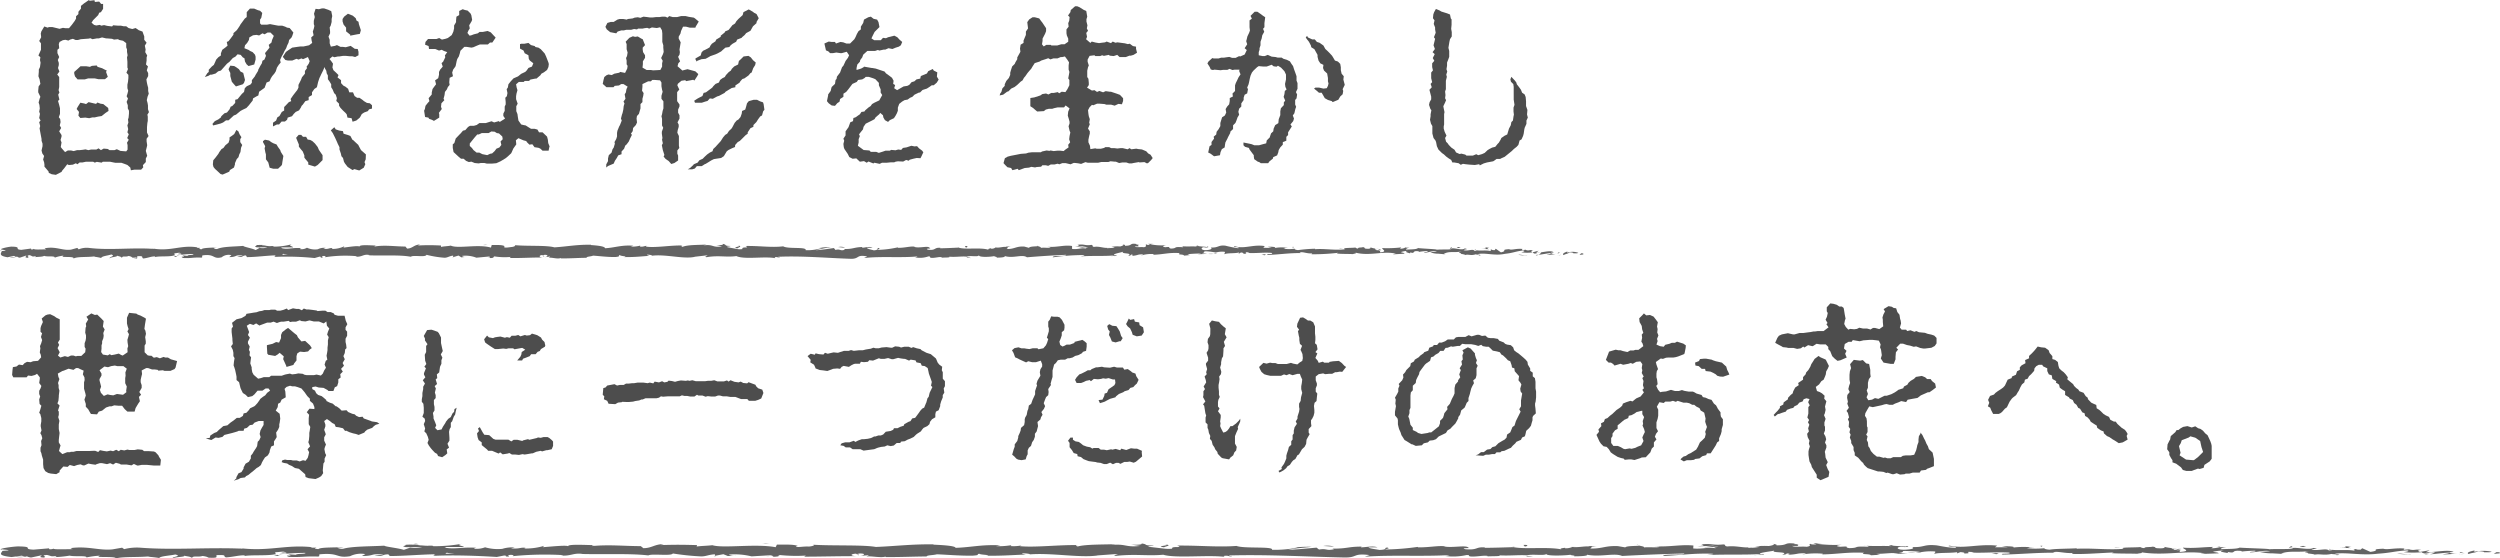 <svg xmlns="http://www.w3.org/2000/svg" viewBox="0 0 510.19 113.88"><defs><style>.cls-1{fill:#4d4d4d;}.cls-2{fill:#636363;}</style></defs><g id="レイヤー_2" data-name="レイヤー 2"><g id="デザイン"><path class="cls-1" d="M26.71,34.75l-.12-.56L26,33.67l-.52-.2-.68-.24H23.59l-.44-.08L22.43,33l-.68,0-.76,0-.24.19-1-.16-.4.16L19,33h-.76l-.68,0-.76.16-.56,0-.44.36-.32-.2-.6.28-.84.08-.32-.16-.6.8-.44.52-.12.24-1.16.6-.84-.12-.6-.28L9.91,35l-.84-1,0-.41L9,33.11l-.2-.56L9,31.83l-.36-.51-.16-.61.2-.88,0-.51-.2-.6v-.36l-.16-.84-.12-.64-.12-.68.12-.48L8,24.92l.28-.32L8,24.08l.16-.84L8,22.8l.12-.68-.08-.72-.16-.48.2-.76.16-.4-.44-.92,0-.36.08-.84.36-.52-.08-.44-.08-.48-.24-.64.08-.92V14.2l.24-.52.12-.88-.12-.56.08-.56-.4-.36.36-.8.16-.36,0-.6,0-.72L8,8.36l.4-.76-.08-.76.12-.44.6-1,.68.24L10,5.52l.68,0,1.48.36.68-.2.52.08.72,0,.6-.72.56-.76.28-.48,0-.48L16,2.88,16,2.4l.52-.64,0-.56.64-.52,1-.68.12.16,1-.12.08.36.88-.08.4.48.4,0v1l-.44.68-.36.12-.2.48-.56.56L19,4.12l-.32.52.52.44.44.12.72-.12.32.16.56-.12.64.16,1,.12.2-.24,1,.08h.6l.56.12.52,0,.48.36.76.2.68-.2.64.44.76.28.36,1,0,.68.48.6-.36.6.16.8-.08.52.4.68-.12.4,0,.64-.12.8.4.4-.24.8.28.56,0,.6-.36.68.08.56.12.56.16.6,0,.64.12.56-.24.6-.16.72.16.6.08.48v.76l.2.6-.32.52.08.4,0,.88-.08.4-.08.84v.68l0,.44.32.72-.4.56,0,.52.12.79-.08.37-.2.79.28,1-.28.56,0,.72-.6.64.08.44-.44.48-1.4,0ZM24.35,8.16,24.07,8l-.8.08-.4-.16-1-.08-.2,0-.84-.2-.68.2-.4,0L18.87,8l-.44-.2-.32.08L16.51,8l-.6.16-.48,0-.56-.24-.56.16-.36.2-.6-.16-.52.08-.68.36L12,9l.08.84-.36.32,0,.68.36.8-.28.6.2.6,0,.44-.16.6.28.72-.44.6.4.52,0,.8,0,.64v.6l-.12.64.16.48-.24.44.24,1-.28.28.2.68.2.8,0,.56,0,.6-.24.68.28.36.08.64-.16.68.28.52-.4.68.48.76,0,.32-.2.68.2.52-.16.92.2.27.68.77.56-.33h.68l.52.12.68-.19h.52l.72-.08.48-.08.6.16.56-.13h1.08l.44-.24.48.37.56-.32.84.08.36.24,1,0,.48-.19.76.35.08,0,1.08.09.28-.37v-.92l-.12-.47.36-.61-.32-.35.32-.76L26,27l.16-.64L26,25.6l.2-.6-.08-.6.12-.4.08-.84,0-.56-.24-.48,0-.64-.24-.68.28-.68-.28-.48.16-.48.16-.64L26,18v-.72l.12-.6.08-.76v-.64l-.4-.44.32-.76L26,13.8l0-.72L26,12.6l-.08-.88.12-.44-.12-.68,0-.52-.16-.4,0-.88-.64-.48Zm-2.92,8-1.36,0L19.35,16l-.72,0-.64,0-.68.2-.4,0-1.08,0-.52-.6-.16-.56,0-.36.68-.6.6-.56h1.16l.76.12.4-.2,1-.08.16.28.92.28,1,.52-.2.2L22,15.68Zm.72,6.48-.6.4-.8.64L20,23.8l-.68.16-.48,0-.64.16-.8-.12-1,.08L16,23.6l.12-.76-.48-.6.2-.4.56-.88.8.16.36.12.52-.4.84.2.68.16.28-.28.64.24.56.08,1,.8Z"/><path class="cls-1" d="M59.63,7.36l-.16.32L59,8.16l-.12.56-.28.56-.2.56-.36.6-.24.52-.32.56-.32.72.12.52-.4.48-.36.56-.24.76L56,15l-.44.52-.28.44L55,16.6l-.6.24L54,17.92l-.56.4-.56.4-.16.76-.4.2-.68.4-.08.44-.48.6-.28.36-.52.56-.76.36-.44.24-.92.76-.44.16-.52.48-.56.52-.52,0-.6.44-.48.2-.88.24-.68.16-.12-.32.48-.56.72-.36.52-.4.08-.24.64-.6.52-.16.52-.64.24-.56.32-.12L48,21v-.64l.48-.12L49,19.6l.36-.44.44-.4.16-.76.4-.4.76-.36.28-.36,0-.52L52,15.6l.16-.32.52-.84,0-.16.44-.84.32-.52.12-.52.4-.24.32-.76-.2-.56.6-.72.32-.4-.16-.56.56-.48.12-.52.36-.84-.68-.68-.6,0L54,7l-.44-.2-.68.44-.52-.12-.72.08-.76.44-.08.52-.36.6L50,9.24l-.12.6.88.36.28.2.52.24.48.52.12.4,0,.6-.28,1-1.16.32-.4-.36L50,12.56l-.12-.68-.32-.16-.44-.52-.64-.12-.44.48-.52.28-.4.44-.28.32-.52.4-.6.68-.64.72-.56.16L44,15l-.8.24-.28,0-.4.24-.72.24h0l.52-.8.28-.24v-.44l.64-.68.4-.32.24-.52.24-.56.44-.48.52-.36,0-.44.28-.72.6-.44.48-.4-.16-.76.36-.16.44-.56.56-.76,0-.32.64-.56.24-.32.4-.6L49.07,5l.44-.6.44-.6.4-.32v-1L51,1.76l.56,0,.32,0,.76.32.44.12.44.44-.2,1L53.07,4v.76l.24.28.56,0,.6,0,.64-.12.4.08.84.16.44.08h.8l.6.2.4.2.52.08.76.92ZM48.91,27.44l.36.56-.24.4,0,.6.4.59-.24.57-.12.87-.24.48-.16.57-.36.39-.36.84,0,.24-.2.64-.84.52-.12.32-1.36.6L45,35.51l-.72-.68-.4-.36-.32-.4-.12-.52.08-.84.44-.52.6-.79.2-.37.44-.6.4-.24.4-.55.64-.52.2-.61,0-.47.44-.29.52-.39.44-.84.4.28Zm.88-10.52-.24.28-1.4.44-.4-.44-.44-.52L47,15.52,47,14.88l-.16-.28-.2-.48L47,13.4l.8.08.4.24.56.4.32.48.56.28L50,16.32Zm7.76,16.67-.12.2-.68.64-1,0-.72-.2-.12-.48-.16-.6-.48-.64,0-1-.12-.43L54,30.27l.12-.44L53.67,29l0-.2.4-.29.84.16.44.33.44.24.64.24.28.48.48.67.12.37.52.83-.2,1.2ZM75.31,22.32l-.24.36-.76.28-.48.32-.28.52-.16.24-.68.56-.76.24-.2-.72L70.91,24l-.16-.68-.24-.28L70,22.56,69.47,22l-.28-.44,0-.4-.56-.56.12-.56-.24-.72L68.19,19l-.32-.76-.28-.44,0-.6-.36-.6-.32-.44,0-.76-.24-.44-.08-.52-.24-.4-.12-.36-.28.68-.4.8-.2.44-.16.32-.28.84-.08.36-.16.68-.52.36-.48.68,0,.56-.68.4v.64l-.68.2-.52.72-.24.24-.16.36-.36.56-.68.32-.4.4-.36.48-.88.28-.12.44-.44.36-.68,0-.52.6h-.44l-.8.4,0-.28,0-.48.64-.44.24-.64.44-.28.48-.84.48-.28,0-.72.32-.32.64-.68.48-.2-.12-.44.52-.76.84-1.08.24-.48,0-.56.2-.4.32-.64.2-.52.6-.72,0-.56.44-.6-.12-.24L63,13l.2-.52-.36-.84-1,.44-.32-.16-.6.24L60.51,12l-.88.36-.84,0-.56-.12-.52-.64.64-1,.44-.32.84-.56,1.08-.16.6-.08.64,0,1.12-.24.64-.48-.12-.52-.08-.6L64,7.2l-.16-.76.2-.6.12-.56-.12-.36V4.24l.2-.76-.16-.68.32-1,.68.08.6-.16.48,0L67,2l.6.28.2,1-.12.6,0,.6-.2.76-.2.36.08.76v.44l-.32.68.24.64,0,.72.24.68.84-.16.4-.16.72.36h.44l.64.08,1-.28.84.6L73,10l.16.56,0,.72-.68.36-.6-.16h-.52l-.8-.08H70l-.76.12h-.28l-.72.16-.4-.16-.6.52.36.44.36.52-.12.76.2.56.56.52.48.48-.2.48.72.56,0,.6.48.52.4.2.56.44.24.72.76,0,.32.76.52.36.48,0,.64.44.28.24.6.36.6.08.44.4,0,.68ZM65.07,33.43l-.24.24-.56.33-1.36-.41,0-.44-.6-.72-.2-.27,0-.45-.32-.79-.44-.52-.36-.48,0-.44-.32-.76-.24-.6.52-.6h.52l.36.4h.64l.32.56.52.08.44.24.52.48.56.72.24.56.24.36.52.75v1Zm9.56-.92-.24.57.16.43-.32.72-.92.56-1-.28-.36.2-1-.64-.56-.72-.2-.35L70,32.24l-.32-.36-.12-.56-.28-.81,0-.47-.36-.72L68.79,29l-.4-.88-.28-.56-.2-.4-.4-.56.72-.64.28.44.72.24.76.12.12.52.92.28.48.19.4.76.16.08.56.53.48.44.2.4.36.67,1,.88ZM73.43,6.92,72.91,7l-1.44.28,0-.2-.84-.68,0-.76L70.11,5l-.2-.64V3.88l.32-.48L71,2.8l1,.4.6.52.16.48.4.24.08.48.4,1.24Z"/><path class="cls-1" d="M100,8.68l-.44.4h-.72l-.4,0-.52,0-.6.24-.72.32-.4.08-1-.16h-.44l-.8.8-.12.52-.2.64-.32.52-.12.4L93,13.4l-.08.2-.44.6-.2.6.16.76-.68.32-.08.92.08.52-.36.44-.2.48-.4.52-.08.64-.2.76.16.28-.6.64L90,21.8l.16.44-.6.8.08.24V24l-1.16.72,0-.12-.92-.36L87.43,24l-.68-.12-.2-1.28.16-.36.12-.64.44-.56.36-.4-.16-.6.64-.76v-.4l.16-.72.44-.6.28-.36-.2-.8.64-.44.16-.72,0-.56.24-.48.52-.6-.24-.72.32-.28.44-.92-.08-.36.48-.68-.68-.24-.44-.24-.56.16L88.83,10l-1.28,0-.08-.6-.72-.28.08-.56.52-.6.76,0,.6,0h.36l.56-.2.56.32.72-.16.48-.16.8-.6.32-.68.16-.68V5.2l.4-.68,0-.36.08-.76.56-.32V2.24l.72-.36.44.16.56.12.6.6.16.36.16.92-.12.32-.48.8.12.64-.28.44-.2.48.44.56.36-.08L96.71,7l.8-.2.36-.28.64,0,1-.2.64.28,1,1.08-.68,1Zm12,4.4-.08.6-.28.6-.64.48-.52.28-.2.32-.8.68-.24,0-1,.2-.28.28h-.88l-.2.2-1,0-.56.48.12.68.16.52-.2.72-.08.52v.6l.32.92-.28.52v.56l0,.44.24.6.08.6.12.72.56.8.48.12.44.08.56.36.52.32.72,0,.6.16L110,27h.72l.92.88.16.6.08.72.28.68-.08.24-.12.63-1.24,0-.48-.44-.36-.15-.8-.12-.44-.6-.6.08-.52-.52-.12-.21-.6-.16-1-.43-.52.43.08.84-.6.84-.32.73-.12.24-.68.64-.48.39-1,.6-.52.24-.36.16-.92.08-.48,0-.52,0-.48-.12h-.8l-.4.08-.8-.08-.68-.28-.52.08-.56-.24-.52-.44-.52,0-.44-.36-1.08-1-.16-.84,0-.73.32-.27.28-.92.68-.72.36-.36.44-.52.48-.12.56-.64.4-.24.8,0,.56-.16.56-.4.8,0,.52,0,.76-.24.4-.12.52.24,1-.28.12.2,1.12-.72-.36-.52,0-.48.28-.56,0-.88.2-.44,0-.48-.08-.88.32-.32.12-.64-.16-.8.24-.32.12-.68.48-.6.56-.6.92-.4.64-.52.84-.4.28-.28.36-.52.72-.28.28-.68-.72-.56-.2-.32-.08-.76-.76-.4-.24-.56-.72-.4,0-.24V9l.28-.08.64,0,.8-.16.52.44.76.2.16.2.6.12.48.32.44.48.36.4.28.6.48,1.24ZM101.39,27.16l-.44-.28-.68-.05-.56.33h-.88l-.52,0-.6.28h-.32l-.52.6-1,1.24v.51l.44.41.32.43.64.52.56,0,.6.31,1,.2.6-.28.4-.07.52-.48.36-.49.6-.24.4-.52-.16-.71.44-.45-.08-.55-.68-.64Z"/><path class="cls-1" d="M141.91,5.64h-1.16l-.76-.2-.6,0-.4.88-.12.52-.36.64,0,.4.4.76-.12.76-.12.72.08.52-.08.52-.28.44.4.92-.36.4-.16.6,1,.88.24-.08.8-.2,1.6.44.6.56-.2.4-.6.92-.24-.16-.6.12-.88.16-.12-.2-.8.12-.72.6-.12.32.4.88-.44.52,0,.4v1.44l.48.68,0,.4-.28.64,0,.64.28.52,0,.68-.4.76.24.48,0,.44-.2.68-.08.52.32.68,0,.64,0,1.31.08.49-.4.51,0,.65.16.39,0,1-.76.52-.64.2-.52-.6-.64-.44-.4-.48.16-.32-.32-1-.2-1,.2-.39-.16-.72.08-.36-.12-.88,0-.4.28-.8-.24-.48,0-.44v-.92l-.12-.52.12-.4.12-.68.16-.52,0-.8,0-.64-.4-.52,0-.6.24-.84-.12-.44-.12-.68,0-.76-.28-.44-1-.08-.6,0-.28.28h-.56l-1.16.56,0,.56-.08.8.32.48-.08.56-.16.6,0,.68-.4.4,0,.88-.16.56-.16.56-.4.44-.08.52L130,25l-.24.52-.56.6-.08.64-.36.52.2.24-.36.72-.28.64-.44.59-.28.24-.24.65-.52.56v.55l-.68.24-.28.52-.4.6-.24.56-1.16.49-.36.31,0-.64.36-.67v-.53l.16-.68.56-.52.2-.68.24-.35.24-.81-.08-.31.36-.64.16-.52,0-.72.08-.44.36-.88.16-.28.36-.92-.16-.4.2-.8.12-.32.16-.72.08-.72.16-.52-.2-.4.4-.56-.16-.92.24-.36.12-.68.24-.52-.84-.52h-.48l-.44.28-.88.08-.24.28-1.44,0-.44-.4-.32-.28.16-.8.16-.6.44-.36.4-.16.68.12.52-.28,1-.2.2-.16,1,.2L128,14l.08-.56-.2-.32v-.76l-.12-.52.2-.4.12-.72-.2-.68V9l-.2-.48.76-.8.72-.32.44.12.56-.08.72.44.28.12.48,1.2-.48.52v.4l.08.52.4.64v.52l-.44.72v.56l-.08.72.84.48.84,0,.48.08,1.48-.08.36-.68,0-.68.12-.52-.32-.56.36-.76.16-.48-.08-.88,0-.48-.2-.68,0-.44,0-.76,0-.56-.08-.64-.36-.6-.68.16-1-.12-.56.24-.4-.16-.6.08-.36.08-.92,0L130,6l-.6-.08-.6.16-1,0-.48.12h-.52l-.76.24-.28.36-1.24-.24L123.83,6l-.28-.52.4-.8.68-.2.6,0L126,4l.44-.12.76,0,.72.12.2-.12,1-.12.4-.16.64-.08.52.12.64-.24.72.08.56.08.64,0,.68-.08.68,0,.52-.08h.64l.48.2.32-.32.72.2h.92l.48-.12.32-.08.92,0,.68.16,1,.16.24.16.76.64-.6,1Zm13.83,17.08-.23.84-.37.2-.44.6-.35.56-.6.6,0,.36-.6.28-.56.84,0,.28-.44.32-.72.72-.44.43-.44.25-.52.59L150,30l-.56.23-.76.37-.36.27-.6,1-.56.37-.72.11-.76.12-.56.28-.52.33-.64.39h-.08l-.68.44h-1l-.4.48-.52.16-.36,0-.56,0,.48-.28.6-.56.16-.2.76-.32.36-.48.68-.31.4-.41.52-.48.56-.39.52-.25.16-.47.52-.49.16-.19.84-.92.48-.76.44-.52.4-.24.36-.56.52-.48.2-.32.44-.84.4-.48.36-.2.44-.52.24-.68.08-.56.64-.28.16-.52.2-.76.36-.44,1-.28.68,0,.64.32.59.2.12.36L156,22.4Zm-2.35-7.92-.24.12-.4.48-.84.6-.4.12-.4.44-.2.32-.84.56,0,.36-.76.16-1.24.76-.2.24-1.12.6-.4.12-.88.48-.6-.08-.48.52-.44.12-.72.24-.68,0-.72,0-.16-.4.6-.4.36-.2.72-.36.24-.64.48-.12.64-.48.64-.48.24-.32.44-.44.68-.28.24-.52.48-.36.48-.24.24-.4.56-.6.44-.32.2-.36.48-.48.8-.4.16-.72.44-.4.52-.52,1-.12.48.32.44.56.56.48-.12.52-.4.64Zm1-10.32v.24l-.72.64-.52.92-.88.48-.32.4-.52.44-.08.12-.92.36-.2.44-.72.4-.4.32-.28.36-.8.12-.68.6-.16.16-.72.4-.44.2-.8.28-.24.08-.48.28L144,12l-.84.08-.84.32-.16.16-.28-.56.2-.16.92-.52.16-.6.32-.36.52-.24.8-.44.2-.4.28-.36.72-.48.16-.36.92-.56V7.28l.8-.64L148,6.4l.68-.28.52-.64.28-.36L150,4.8l.28-.48.4-.44.88-.8.16-.6,1.08-.56.84.48.24.2.52.28.44.84Z"/><path class="cls-1" d="M190.55,17.4h-.4l-.44.32-.56.36-.88.28-.52.52h-.2l-.92.44-.44.44-.48.2-.48.36-.64.12-.48.28-.6.48-.28.76v.64l-.2.52-.28.52-.32.48-.84.4-.36.36-.64-.36-.32-.56-.08-.44-.56-.48-.2.28-.72.6-.24.4-.52.28-1.28.64-.44.64-.12.52-.8,1,.16.39-.24.61v.68l-.16.67,1.2.88.16,0,1,.08.28.29.8,0h.32l.52.2.88-.28.48-.17.88,0,.28-.16.88.08.56-.16.6.08.36-.4.72-.11,1-.33.64.13.52-.05.4.44.64.48.24.33L188,32l-.16.29-.76-.05-.72.16-.72.2-.2.2-.52-.16-.6.33-1.08-.05-.48.08-.28.13-.72,0-.8.08h-.6l-.36,0-.48.23-1.08-.23-.2.15-1-.4-.36.25-.56-.33-.84.12-.52-.48-.2-.2-.76.08-.68-.35L173,31.4l-.68-1-.12-.35-.08-.68.16-.65-.16-.43.44-.65V26.8l.6-.84.36-1,.56-.24.08-.64.4-.12.92-.64.32-.48.6-.08.2-.28.6-.52.48-.32.28-.4.48-.28.84-.4.16-.08.6-1.08-.32-.52,0-.64-.36-.84,0-.48-.72-.76-.48-.2-.88-.28-.6,0-.24.24-.48.28-.84.12-.28.4-.88.4-.12.16-.76,1-.4.48-.56.36,0,.64-.68.44-.12.56-.44.28-.48.56-.68-.08-.6-.44-.36-.44.24-1.16v-.2l.52-.72.16-.68.08-.16.64-.6.12-.8.2-.2.08-.48.64-.84.16-.44.24-.64.28-.32.32-.68.12-.28.48-.64.24-.52-.48-.72-1,.28h-.32l-.8-.12-.68.12-.6,0-.36-.36-.48-.2-.32-1.4.88-.4.6.08.68,0,.2.32.92-.32.56.08.64.24.28,0,.48,0,.88-.88.24-.44.28-.64.32-.56.48-.36,0-.56.48-.76.16-.68.88-.48.52-.12.56.44L179,4l.28.52.2,1-.48.48-.52.52-.4.8-.24.52.56.36.8,0,.56,0,.44-.48.6.08.44-.2,1.28-.32.6.32.48.52.52.44-.28.68-.4.28-.64.2-.68.28-.8-.16-.64.28-.32,0-.92.2-.28-.12-.6.2-.76,0H177l-.84.76-.2.56-.4.52-.08.36-.52.56-.16.72v.4l.92-.28.52-.28.08-.12,1.6.28h.12l.68.12,1.2.4.6.2.28.36.72.52.52.4.32.6-.08.64.4.24-.2.64.6.4.76-.44.56-.32.76-.12.4-.2.48-.56.56-.16.44-.4.76-.16.12-.52,1.24-.52.28-.48.92-.44.2.32.72.36-.08.88.36.6-.4.64Z"/><path class="cls-1" d="M234.07,33.35l-.52-.27-1,.07-.16-.07-1.08.19-.36.08h-.52l-.6-.2-.76,0-.68.12-.68-.28-.24,0-.84-.08-.44.15-.72,0-.72,0-.64.15-.36,0-.88,0-.56,0-.32,0-.48-.12-.88.36-.6-.12-.68-.08h-.24l-.64.28-1-.24-.68,0-.6.24-.36-.12-.64.16h-.76l-.52.28-.48-.12h-.72l-.24.29-.92.07-.32.08-.76-.12-.48.16-.88.08-1.2.44-.24-.28-1.08.28-.24-.44-.76-.16-.44-.44-.36-.4.28-1,.56-.32.64-.17,1.24-.24.8-.16,1.08-.08.48-.16.68-.08,1.28,0h.56l.28-.17.92-.2.56.08.24-.08.64.12.76-.08.56,0,.72.08.32-.28.68-.47-.08-.53.4-.51-.2-.6.08-.68.16-.72-.16-.36-.2-.92.2-.56,0-.36-.16-.6-.2-.64.08-.8.28-.68-.8-.6-.32.4-.72,0h-.6l-.72.16-.36.12-.68,0-.64.16-.4.32-1.36.08-.48-.4-.36-.32-.56-.36,0-.16V20l.8-.12,1.24-.4.4-.28.76-.12.48.2.6-.32h.52l.8-.16.28.24.52-.32.76.08.4-.6.4-.8,0-.36,0-.72L218,16l.12-.64.12-.68-.16-.48,0-.84.08-.64-.36-.56-.48-.64-.52.12h-.32l-.68.28-.84,0-.6.2-.44-.24-.44.16-1,.32-.32.2-1,.32-.44.68-.28.48-.36.4-.4.48-.44.64-.28.32-.28.52-.36.24-.76.72-.52.4-.68.32-.56.56-.28.08-.8.6-.72.16.12-.4.24-.32.2-.72.48-.52V17.2l.32-.68.52-.6.28-.64v-.44l.16-.56.24-.72.52-.52.16-.36.36-.6,0-.36L208,11l.24-.44-.08-.64.12-.8.6-.36,0-.48.28-.68.2-.48,0-.68.44-.64-.16-1.28.4-.56.68-.44.44,0,.92.24.4.56.2.24.8,1.2,0,.6-.2.52-.52,1,0,.48-.12.68.36.44.52-.32.92,0,.12.12h1.2l.8-.24.68,0,.76-.52,0-.64-.28-.64-.08-.44V6l.44-.56L218,4.72l.2-.48.08-.76-.32-.32.48-.68.08-.44.88-.76h.44l.48.2.88.56.48.2.2,1.16-.16.52,0,.48.2.76-.12.64.24.48-.36.44.16.8-.2.48.88.76.28-.28.76.2.72.12.56-.08.68-.08.32-.16.88.32.36-.32.56.24.4-.08,1.52.2.6.16.4-.08.64.48.64.12,0,.44.2.8-.72.44-.56.16-.28,0-.72.28-.6,0h-.68L228,11.2l-.72.24-.8-.08-.2-.16-1,.2-.36-.12-.4.16h-1l-.16-.16-1,.12-.4.76v.44l.24.76-.16.36-.16.72,0,.56v.72l.24.36.08.84,0,.44-.36.52,1,.6.52-.08.52.36.48-.2.76.28.52-.24.84.12.24,0,1.2.4.64.24.64.68,0,.56-.24.68-.72-.08-.76.36-.72-.2-1,0-.32-.12-1-.08h-.56l-.76.32-.28-.08-.48.48-.32.6.08.76.08.48.2.6-.12.72.12.32-.36.88.36.56,0,.48-.12.44-.16.79,0,.53.32.71.08.68,1-.16.28.08.88,0,.64-.16.24-.16.8,0,.4.2.64,0,.64.08.64-.08.44,0,1,.24.4-.24.36.24,1-.13.4.08.76.08.88.37.4.44.48.27.44.68-.32.4-.6.6Z"/><path class="cls-1" d="M264.59,15.56l0,.88.2.52v.36l0,.8-.32.68.24.48-.12.8-.28.32v.92l.2.48-.16.44-.2.88-.32.44.24.64-.16.52-.56.68.28.4L262.87,27l0,.56-.36.36v.79l-.72.29,0,.52-.52.56-.32.55-.08.44-.24.64-.8.36-.08.32-.64.49-.32.43h-1.48l-.4-.27-.16,0-.8-.56-.08-.55v-.25L255,30.51l-.12-.32-.8-.23-.32-.32v-.56l1.2.24.48.11.52.21,1,0,.68-.19.76-.2.12-.61.6-.59.08-.28.2-.56.44-.41.08-.55.32-.72.64-.4.08-.8.32-.84v-.76l.12-.64.6-.64v-.56l.28-.36-.32-.76.16-.56.08-.64.36-.32-.24-.52-.08-.6.2-.92,0-.36,0-.64-.32-.68-.68-.72-.64-.4-.28.2-.6-.08-.4-.32-1,.36-.24,0h-.56l-.84-.08-.32.2-.76.72-.32.4-.28.64-.16.64-.12.6-.12.52-.28.64.16.36-.16.84-.52.28-.2.6,0,.48-.48.68v.64l-.44.44-.16.64.16.6-.32.52-.24.68-.2.48-.48.48,0,.76-.52.48-.08.36-.44.84-.12.28-.4.76-.08.44-.08.6-.56.32-.28.63-.12.64-1.2.21-.76-.56-.44-.21.28-1.28.4-.27,0-.6.52-.68-.08-.4.52-.44.08-.56.4-.52.36-.64,0-.64.16-.52.2-.64.56-.36.28-.6-.12-.72.32-.52.4-.44.12-.68,0-.6.64-.32-.08-.6.52-.52,0-.8,0-.36.16-.48.28-.56.28-.6.4-.6-.28-.68.08-.28h-1l-.44.08-.6-.24-.44.2h-.84l-.56.08-1.24-.12-.32.08-.44-.12-.2-.48-.48-.76.24-.4.76-.68.28.08,1,0,.52-.16.56,0,.52-.08.6-.08.56.2.72,0,.72-.36.2.08.92-.4.44-.92L254,9.84l.52-.8-.2-.64.12-.44.12-.52.36-.76.16-.44L255,5.56l0-.76,0-.64.48-.36-.28-.56.84-.84.56,0,.76.52.36.28.48.32-.16,1.2,0,.84-.28.32.24.6-.4.72-.12.64-.24.68,0,.72-.2.6,0,.32-.16.48v.64l.76.16h.48l.6-.24.8.36.8.08.44.12.8,0,.36.24.68.2.64.32.32.52.32.44.2.64.36,1ZM274,18.2l.12.36-.12.68-.48.44-.4.68-1.16.48-.16-.2L271,20.4l-.64-.36-.64-1.12h-.56l-.4-.36-.6-.48.28-.2.36,0h.4l.88.2.68-.08.24-.48.12-.48-.12-.44,0-.68-.16-.92-.64-.6-.2-.52.08-.64-.64-.32-.36-.56-.2-.76V11.2l-.4-.72-.24-.44-.64-.4-.08-.36-.4-.76L266.71,8l-.24-.36.28-.32.16.32.88.4.52,0,.44.52.52.16.8.56.4.72.44.4.4.4.52.56.2.32.4.68.6.2.48.48.12.68,0,.6.16.72.44.52-.08.68.28,1.08Z"/><path class="cls-1" d="M311.79,24l-.28.6v.68l-.36.8-.08.36-.12.84-.12.44-.32.72-.4.23-.24.89-.36.4-.56.44-.44.43L307.07,32l-.56.24-.36.19h-.72l-.56.4-.16.09-1.24.23-.68.2-.8.4-.12-.24-.88.16-1.16-.08-.76-.08-.52-.08-.44.2-.44-.32-.92-.16-.36,0-.24-.52-.52-.32-.48-.35-.48-.45-.4-.28-.72-.71-.32-.69-.16-.83-.12-.32-.4-.52-.24-.92v-.37l0-.75v-.4l-.28-.48-.2-.8.12-.72,0-.4.16-.84-.2-.24-.28-.84.12-.56.32-.56v-.56l-.36-1.4.48-.52-.24-.68.32-.36-.2-.8,0-.6v-.56l.36-.44-.16-.68v-.76l.44-.52-.32-.56.4-.8-.44-.4.48-.64-.28-.76.32-1.32-.24-.32.36-.92L292.87,6l0-.4-.28-.72.16-.72-.32-.44.08-.8.16-.44.36-.64.72.28.4.24,1.16.36.6.24.16.8.16.2V5.08l-.08.8.12.68V6.8l0,.64-.36.56-.12.52-.2,1.24.16.64,0,.84,0,.36-.2.56-.24.6,0,.64-.12.72.16.48-.2.64.12.44-.2.8v.32l0,.8v.6l-.16.48.08.72-.08.64.2.4-.2.48-.36.76.08.44.16.76-.08.4,0,1.52,0,.6-.08.4,0,.44.2.68.36.75-.28.49.2.76.32.32.24.35.52.53.64.44.32.55.72.32.36-.08.8.2.24.2,1.32,0,.68-.28.4.2.8-.23.52-.24.6-.57.4-.24.52-.27.64-.16.48-.6.24-.24.36-.6.16-.36.64-.45.56-.27.36-1.2.36-.68.12-.64.32-.32.12-.84.08-.36-.08-.64v-.8l.2-.56-.16-1.08,0-.84V19.2l0-.76,0-.72-.08-.56-.48-.48-.12-.48.2-.52.68.72.32.4.12.4.44.56.4.56.24.6.52.36.2.52.08.88,0,.56,0,.4.28.8-.08.92Z"/><path class="cls-1" d="M35.83,75l-.21.32-.83.36H33.55l-.32-.12-.92.08-.12-.16-.6-.08-.56,0-.8-.28h-.4l-.92.48.08.72-.16.64-.12.56V78l.2.6,0,.56-.48.84.36.56-.44.44.2.88-.36.52-.52.88-.2.72-.44,0L26,84l-.56-.52-.52-.68-.76,0-.84-.08-.56.2h-.4l-.72.24-.8.64-.68.2-.36.56-1.24-.08-.2-.32L18,83.52,17.51,83l0-.56-.28-.88.28-.84-.08-.4-.28-1,0-.52,0-.76.12-.48L17.23,77l-.32-.6.16-.76-.72-.32-.4-.2-.44,0-.52.36-1-.24H14l-1,.4-.28.08-.92.52.12.68.2.44-.28.8.12.44,0,.56.16.56-.12,1L12,81l-.08.8-.2.52.44.44-.32,1L12,84l0,.68-.12.44.24.76-.12.76,0,.4v.52l.16.8-.08.68-.08.72,0,.52.36.64-.12.36-.2.76.68.63,1-.39h.6l.12-.08H15l.6-.16.8,0,.36,0,.64,0,.76,0L19,92l.44,0,.6.24.36-.37L21,92l.8.12.76-.16.52.12.64-.29.52.29.4-.29.72.13.64-.17.4.08.76,0,.32,0,.64-.13.92.09.36.28,1,0,1,.07.32.13.6.64.12.28.4.64L32.71,95l-1.36,0L30,94.87l-.56,0-.52,0-.68.13L28,95l-.68-.32-.48.29-1-.17-.36,0-.8,0-.28-.16-.76-.2-.56.36-.6-.28-.64.2-1-.2h-.48l-.64.2-.24.12-.84-.12-.6-.12-.8.37h-.32l-.48-.21-.68.13-.64.23-.88-.23-.44.39-.88-.08-.76.84v.32l-.68.4-1.12-.12-.52-.12-.6-.36-.36-.64-.08-.8v-.92L8.55,93l-.12-.55-.16-.36,0-.72.2-.52L8.39,90l.24-.56-.16-.61-.24-.43.24-.56L8.31,87v-.28L8.43,86v-.68l-.2-.8L8,84.24l.24-.72.2-.72-.36-.36L8,81.52l.2-.6L8,80.4v-.64l.28-.52.16-.48L8,78.16l.12-.84V77l-.56-.72-.4.24-.72.2-.72-.08L5.43,77l-1,0-.36,0L2.71,77l-.24-.48.08-1,.08-.6.72-.12.52-.4.76.12L5,74.12l.52-.28.72.08.52-.2,1-.08.64-.72-.08-.52-.2-.48.12-.84-.08-.44.24-.56.2-.68-.24-.64L8.59,68l-.32-.28,0-.76.12-.44.36-.8L8.51,65l.76-.64.4-.16.56-.08.84.4.44.32.68.32V67l0,.4,0,.8,0,.48v.64l-.36.56.24.52-.32.64.44.84-.36.68.48.4.92-.28.64.16.6-.28h.52l.48.16.32-.08.8,0,.8-.76.08-.72-.2-.36,0-.76.2-.56L17.55,69v-.56l-.16-.56.08-1,.12-.28-.08-.56L18,65.2l-.36-.56,1-.68.72.32.48-.08.84.8.48.52L21,66.64l.36.6-.28.72.08.56-.08.52-.24.6,0,.44-.12.4,0,.68-.08.68.36.52,1,.16.4-.24.32.2.68-.12.84-.2.48.28.32.12,1-.68L26,71.12l.16-.48-.12-.72L26,69.36l.2-.68.12-.48L26,67.64l.24-.48-.2-.6L25.91,66l0-.72v-.44l.44-1,1.48.16.28.2.56.2.84.44.28.2-.2,1.16-.12.92.2.36.12.64-.16.68.12.84,0,.48-.24.4,0,.88v.48l.64.64.44.08.32,0,.48.4.6-.12.64.24.76-.28.32.12.56,0,.6.36,1.27.36ZM25.75,79.72l.12-.84-.32-.68v-.32l0-.72.08-.48L25.59,76l.28-.76-.68-.52h-.52l-.72,0-.52-.12-.76.12-.56.2h-.2l-.6-.12-1,.76.4.68,0,.4-.4.72,0,.28.24.92.08.36-.24.64.2.6.6.64.76-.32.52.12.64.08.76-.28,1.24.16.68-.52Z"/><path class="cls-1" d="M76.7,86.68l-.39.28-.36.36-1,.36-.44.36-.16.24-1.16.48-.56-.2-.56-.12-.76-.24-.68-.32-.2.08L70,87.4l-.84-.2-.64-.08-.24-.56-.48-.24-.48-.4-.6-.4-.56.4.24.72,0,.36-.24.72.24.64.08.28-.32.6,0,.68.36.8-.2.48-.12.44.16.84.2.4-.32.71,0,.65-.24.35L65.87,96l.08.56-.4.6-.44.28-.72.32L63,97.59l-.64-.24-.08-.56-.32-.28L61,95.67l-.8-.16-.68-.43L59,94.87l-.4-.28-.68-.12-.44-.16.12-.36.56-.16.48.09.76,0,.36.09.8,0,.6.2.68-.25.52.12.44-.6.16-.56.12-.6-.32-.6.52-.59-.36-.84.12-.44.08-.84,0-.64.08-.4.12-.8-.32-.56L63,86l0-.64.08-.72-.48-.52.56-.72,1,.08,0-.4-.28-.72-.64-.56,0-.44-.52-.52-.2-.28-.36-.52-.64-.76L60.75,79l-.56-.16-.56,0-.44-.12-.72.24-.4.4.16.56.08,1.16-.84.48-.28.6-.44.24-.08.68-.4.72.8.64.12,1-.12.84-.08.32,0,.52-.24.56-.4.6.12.92-.28.47-.28.41,0,.8-.56.24-.28.76-.08.47-.32.57-.6.43-.36.57-.24.43-.24.57-.48.39-.36.2-.84.72-.32.24-.52.44-.48.24-.24.28-.88.12-.52.28-.32.08-.56.2.52-.48,0-.24.44-.8.6-.24.44-.72,0-.24.4-.76.68-.4.4-.68V93l.36-.44.2-.37.52-.79.2-.36.12-.88.32-.33.28-.63-.2-.64.16-.72.28-.52.36-.6,0-.8-.44,0-.56,0-.84.32-.4.44-.56.08-.6.56-.56.16-.12.44-1,0-.24.12-.52.16-.56.16-1.6.4-.4.4-.8.2L44,89.28l-.2.12-.68.4-.8-.24L42,89.44l.8-.08.12-.48.8-.52.52-.2.44-.44.52-.44.36-.32.84-.16.64-.56.64-.44.64-.52.6,0,.64-.4.16-.52.56-.12.48-.52.28-.4.84-.4.16-.12.48-.52.4-.56.2-.32.56-.44.44-.28.4-.52.6-.44-.32-.44h-.6l-.64.44h-1l-.64.76-.44.36-.88.2-.48-.48-.56-.36-.28-.56-.2-.44L48.79,78l-.52-.44,0-.68-.08-.44-.2-.92L47.83,75l-.16-.44.08-.76.12-.72-.24-.4,0-.68-.12-.6-.36-.72.36-.48-.08-.8,0-.28-.16-1.36,0-.72.28-.4-.2-.76.92-.72,1-.24.84-.48.2-.4,1-.16.44-.08.6-.08.56-.2.56-.08.48-.16,1,0,.32-.08.92,0,.36.2.64,0,.64-.16.72-.28.24.32,1-.36.68.12H61l.6.28.4-.36.56.2.48,0,.68.08.88.12.2.12,1-.08h.6l.44.28.64,0,.64.28.16.28.72.2.52,0h.8l.24,1,.32.72-.36.64,0,.52.32.36v.84l-.32.6,0,.68.12.52.08.72-.28.28-.08.72-.28.64.28.64-.44.76.28.56-.6.64.36.56-.52.52.08.68-.48.36,0,.64-.24.76-.48.24-.28.76-1,0-.2-.2-.8-.44-1-.08-.64-.2-.68.12,0,.4.56.32.24.52.4.36.72.24.36.28.6.52v.2l.76.36.52.16.64.56h.16l.56.4.48.48,1-.08.32.36.84.36.52.12.28.28.6.28.72-.08.24.36.47.16,1,.36.17.08,1.07.16.48.32ZM66.07,66l-1-.4h-.24l-.8,0-.8-.2-.12,0-.76.2-.84-.08-.32-.16-.76.28-.76,0-.48.08-.28-.24-1,.16h-.52l-.32.08-.56.2-.68-.28-.6.2-.72,0-1.4.52-.16.08L52.27,66l-.56.32L51,66.08l-.64.4.48,1.28-.24.6.4.56-.4.8v.36l.36.64-.16.68.2.4-.08.72.32.4-.08.6-.08.64.28.8,0,.32.12.68.28.52.92.8.56-.12.6-.2.72,0,.4,0,.36-.28h1l.16,0,1,0,.56-.2.28-.08.84-.16.44.16.72-.08.56-.12.88.08.4.2.44.08h1.44l.56-.12.88.2.4-.4.28-.64.36-.56-.28-.64.24-.76.32-.24-.16-.8.12-.64.08-.52v-.52l.08-.6,0-.84.16-.68-.32-.52.16-.56.28-.68-.48-.56-.12-.88Zm-4,5.84-.84-.08-.56.36-.16.56v.88l-.48.6-.16.32-1.4.4-.08-.28-.6-1.32.12-.56L57.07,72l-.44.36-.48.28-1.4-.24-.2-.24-.08-1.32,0-.4,1.16-.28.72-.36.6.12.4-.92v-.64l.24-.56.76-.6.44-.28L60.07,68l.52.4.2.44.72.84.76-.12,1,.92.36.56-.4.28-.36.4Z"/><path class="cls-1" d="M90.11,87.64l.28-.56.52-.8.08-.2.48-.6.52-.36.36-.76.32-.32.08-.56.44-.28L93,84l-.12.6-.28.44-.32.92-.28.32,0,.88-.24.4-.12.56.08,1.24,0,.56-.4.63.32.81-.48.35.12.81-.4.36-.64.43-.84-.24-.2-.44-.44-.24-.52-.55-.32-.37-.4-.55-.28-.52.24-.64-.16-.6L87,88.44l-.4-.4.16-.6-.28-.88.28-.64-.08-.48-.48-.4.28-.76,0-1.08-.08-.8-.32-.4,0-.52.12-.64,0-.64.16-.8,0-.48.36-.64-.44-.68.52-.6-.28-.56,0-.28.4-1-.32-.32.4-.56-.24-.68-.08-1.2.28-.56v-.52l0-.72.28-.36-.52-.76,0-.4-.24-.52.68-1.2.88-.08.52.16.76.28.24.28.44.88v.56L90,70l.24,1.12.12.52-.4.68.32.68-.2.52v.72l-.28.6L89.63,76l-.48.4.08.76-.32.28.28.92-.48.44.24.48-.2.84.16.52,0,.6-.36.4v.84l.12.56v.72l-.32.52.12.72v.4l.32.76.24.64-.24.52.48.48.4-.08Zm21.56,4.24-.2,0-.84.24-.28-.12-.92.2-.72.32-.2,0-.92.16-.52.08-.44-.08-.72.16-.76-.08-.68,0-.52-.31-.36.11-1,.16-.52-.4-.32.24L100.43,92h-.8l-.24-.28-.68-.56-.4-.33,0-.55-.64-.48-.2-.56-.12-.8.4-.48-.2-.52.36-.28.6,1.08.32.48,1,.08.36.32.48.44.44.16,1,0h.28l.6,0h.76l.6.36.48-.33.76,0,1,.24.16-.12,1-.25.28.13,1.52-.36.24-.12.56.08.6-.16.8,0,.36.2.52.44.24.28V91l-.28.68Zm-.48-21.12-.8.48-.24.4-.44.16-.4.48-.92,0-.28.4-.8.32-.56.2-.2.36h-1l.64-.76.2-.44.08-.52.72-.48-.6-.36h-.08l-1.52.28-.28-.2-.92,0-.48.12-.6-.08-1.12.12H101l-.76-.48L100,70.6l-.64-.44L99,69.88l-.2-.64.6-.76.36.36.84.16.4-.16.48-.08.64-.08.92.24.4-.12.6.12.36-.4.76,0,.6-.16.44.28.92-.28.36.12.68-.08.4-.32,1.08.32.76.48.24.44.48.48.16.72Z"/><path class="cls-1" d="M154.74,81.6l-.63.2h-1.28l-.32-.36-.92,0-.36,0L150.07,81l-.64,0L149,81l-.68-.12-.8,0-.6-.16-.4,0-.56.2h-.84l-.68-.08-.44.12-.64-.24h-.84l-.28-.16-.52.36-.88,0-.6-.12-.56,0-.52-.12-.44.2h-.68l-.52,0h-1.2l-1,.08-.44-.08-.4.28-.52.12h-1l-.16,0-1.08,0-.56.24-.24,0-.48.2-.8.12-.44.12-.88.08-.4,0L127,82l-.12.08-.76.08-.56.32-1.36-.08-.28-.6-.68-.32.08-.6-.32-.32.12-1.36.44-.12.36-.4,1.48-.28.52.28.56-.12h.8l.48-.28.6,0,.64-.08.4,0,.72-.12.76,0,.4,0,.88.12.44-.12.72.16.28-.36.88.16.64-.24.44.24.64-.12.24-.24.68.08.64.16.56-.16.64-.12,1,.08.4-.08.36.08.56-.12.72.2,1,0,.44,0h.44l.56-.08.68,0,.64-.12.64.24.48,0,.84,0,.64-.2.32.24.4-.28.8.32.84.12.44-.16.52.28.8.08.28-.24,1.4.52.16.32.4.4.84.28.23.68-.44,1.12Z"/><path class="cls-1" d="M192.59,79.28l.12.84-.32.52v.48l-.32.76-.2.68,0,.32-.32.84L191,84l-.12.52,0,.64-.68.4-.4.52-.12.48-.44.4-.76.36-.28.32-.28.4-.64.4-.32.24-.48.48-.72.36-.52.19-.6.33-.76.08-.16.28-.72,0-.6.52-.64.12-.68-.16-.52.24-.72.08-.52.12-.36.11-.56.24-1.56.21-.6.08-.68-.29-.44,0H174l-.52-.36-.88,0-.44-.32-.68-.12.28-.4.72-.2.6,0,.28,0,.88-.32.32.24.56-.29.76-.27.44,0,.76-.08.68-.16.64-.32.28,0,.56-.2h.52l.48-.2.52-.56,1-.16.52-.24.16-.32h.72l.56-.28.72-.24.12-.32.88-.48.36-.12.36-.56.6-.12.6-.8.48-.68.36-.4.4-.2.36-.88.08-.16.24-.88.24-.28.2-.84.56-1.16-.28-.28.16-.76-.16-.48-.44-1.24-.08-.4-.16-.72-.6-.4-.6-.08-.24-.52-.84-.16-.2-.4-1-.16-.32.2-.84-.36-.24,0-.6-.08-.56-.12-1,.28H182l-.76-.24-.72.16h-.8l-.36-.12-1.2.48-.76-.08-.28.32-.8.08-.64-.08-.2.4h-1l-.28.08-.48.24-.48.32-1.08-.2-.4.2-.32.4-.56-.08-.88.08-.28.12-.88.32-.84-.12-.72-.08-.84-.32-.08-.24-.24-.52-.76-.48.08-.52-.64-.76.64-.48.84.2.16-.28.68.16.92.08.32-.36.56.2.84-.2.36-.08L171,72l.48-.16.76-.24.4,0,.56,0,.48-.16.56.16,1.08-.12.36,0,.4,0,.64-.16,1-.16.52-.2.48.12.6,0,.6-.16,1-.08.88.12h.28l.6-.28.8.08.4.16.68-.16.88,0L186,71l.36-.16.72.24.76.16.24.24,1,.52.88.28.28.24.72.6.08.12.32.76.32.4.6.44-.08.72.2.4v1.32l.44.52,0,1Z"/><path class="cls-1" d="M221,71.8l-.2.28-.76.4-.64.16-.52.32-.64.16-.36,0-.52.28-.88,0-.6.12-.4.56-.36.32-.2.76-.12.44v.6l0,.72-.2.64-.2.76.08.24-.56.84L214,80l-.08.64-.44.4-.2.48-.28.76.28.6-.24.56-.52.64.24.56-.32.52-.12.44-.6.52.12.84-.16.6-.12.48-.36.48,0,.6-.24.67-.32.45-.24.76-.44.39-.24.53,0,.79-.2.36-.2.68-.84.16-.72-.12-.36-.2-.4-.44-.44-.36.32-1.11.2-.52v-.48l.52-.68.2-.72V89l.28-.6.2-.52.08-.56.64-.56.12-.64v-.56l.08-.32.32-.56.16-.84.16-.36.12-.72.48-.36.28-.8L211,81l.24-.52,0-.68.2-.6.2-.56-.12-.28.2-.68.24-.4.36-.6-.12-.72.12-.6.36-.56v-.48l-.28-.72-1,.32h-.52l-.24,0-.8-.2-.44.24-1.32-.6-.44-.24-.48-.2-.32-.88-.32-.56.52-.44.8-.16.6.2.56,0,.44.08.64.08.64-.16,1,0,.2.2,1-.2.52-.6.24-.52.24-.76-.28-.28.2-.64.2-.68v-.6l-.12-.36v-1l.32-.4.28-.68.56.08.72,0,.44.12.48.52.52,1,0,.6-.08.52-.48.4v.64l-.2.6-.28.68.16.68.48.32.4-.16.44-.24.68,0,.88-.32.08-.24,1.56-.4.48.32.4.36v.72l-.12.84Zm12,20.52.08.84-.6.51-.68.57-.44.19-.8-.24-.52.08-.6,0-.8.39-.36-.2-.52,0-.64.28-.56-.32-.68.28-.6,0-.68-.24-.76-.08-.16-.08-.64-.08-.84-.11-.44-.16-.64-.25-.52-.43-.68-.16-.08-.45-.72-.2-.36-.6-.48-.59,0-.88-.32-.44.48-.64.52,0v.43l.52.33.68.12.44.31.44.37.76.28.68.12.44.28.28-.13,1,0,.44.35.68,0,.56.11.88-.19.24.08.68-.16.92.27.24-.32,1,.28.52-.2.44-.16.68.08.56,0,1,.44ZM231.63,78.6l-.36.4-.6.16-.36.44-.8.24-.28.2-.88.36-.6.48-.12.2-.84.24-.28.08-.76.4-.28.16-1,.32-.28-.64.8-.08.36-.76.08-.48.48-.16.32-.72.64-.44.56-.4.2-.44-.08-.72-.44,0-.88-.28-.56.12-.56-.08-.4.12-.64.08-.84-.08-.6.48-.24-.24-.76.16-.48.24-.56.2h-.88l-.32-.64.32-.52.56-.6.44-.16.8-.4.48-.28.52,0,.28-.24.88-.36H224l.88-.12.44.12,1.2.08.84-.2.56.16.32,0,.92,0,.28.44.72-.12.68.48.2.2.68.24.16.52.48.76-.36.76ZM229.11,69l-.4.64h-.24l-.8.24-.76-.2-.32-.8-.28-.52.16-.72-.32-.4-.2-.72.4-.36.2.08.44.24.84.08.32.48.36.6.28.92Zm3.88-.52-1,.16-.84-.32L231,67.8l-.36-.76-.52-.44-.32-.48.2-.36.36-.76.28.28.8-.16.16.52.88.16.08.56.72.44.16,1Z"/><path class="cls-1" d="M250.43,87.92l.36-.44.32-.52.4,0,.72-.52.56-.56.32-.44,0,.52-.16.4-.36.8.08.36-.32.68-.32.8,0,1.16,0,.36.36.68-.12.72-.36.39-.24.61-.56.44-.28.39-1.32-.24-.28-.15-.72-.76-.08-.37-.44-.55-.16-.4-.36-.52-.2-.8-.36-.4.08-.6-.28-.6-.12-.68-.16-.36v-.72l-.4-.4v-1l.12-.4-.16-.48-.24-1.52-.24-.28.48-.6-.48-.88.08-.4v-.8l.32-.44-.28-.52.52-.84-.08-.48-.24-.72.44-.48-.12-.4.2-.64-.24-.88v-.28l.44-.56,0-.6-.32-1,.32-.52.08-.4,0-.64-.2-.6.08-.68.4-.56.08-.4L247,67.4V67l-.24-.92.56-.68.68.16.76.12.4.48.48.44.52.4-.2,1.2.36.64-.32.52-.24.4.24.84-.32.48,0,.48-.08,1.16-.24.4-.16.8,0,.4L249,75l.24.88-.08.48-.36.48.08.52-.08.6-.12.6,0,.56.08.76,0,.68.16.44-.28.6-.08.44,0,.92.32.4-.32.56.56.76v.48L249,86l.08.4-.08.56.2.48.44.84.44-.12Zm23-12.08-.64.12-.32,0-.6.32-.6,0-.84.08-.4-.16-.92.16-.6.48,0,.76.24.68,0,.36-.24.6v.68l.32.4-.08.68-.08.84-.4.36-.12.64.08.84,0,.56-.16.64-.28.56-.24.32,0,.6.08.6-.56.6,0,.72.2.32-.44.76-.2.39-.08.84-.32.61-.52.47-.64,1.08-.28.13-.44.79-.44.28-.28.32-.4.6-.48.28-.28.4-.56.45-.8.43-.2-.32.68-.4-.08-.32.52-.72.2-.43.28-.69V93l.12-.47.24-.68.16-.64.48-.44v-.72l.28-.36v-.89l.24-.35v-.56l.16-.68.48-.72-.24-.48.36-.6,0-.4.32-1,.08-.56-.08-.4,0-.68.32-.56.08-.76.08-.28.16-.6-.2-.76,0-.6.12-.64.08-.72-.28-.6-.2-.56-.48,0-1,.28-.68-.24-.56.24-.52-.16-.6.28h-1.2l-1,0-.72-.16-.52-.16-.56-.48-.32-.6-.16-.4.88-.84.64.16.72-.2.44.08.64,0,.52.2H262l.56,0,.88-.24.48.16.84.16.48-.4.52-.32.12-.56-.08-.84-.28-.64-.12-.2.32-.84-.44-.4-.12-.8,0-.44-.12-.48-.16-.88.24-.28-.44-.6.08-.64.56-1.2.6-.08.48.28.52.36h.48l.6.36.36.84,0,.84,0,.56.08.72,0,.64-.08.68.36.32.16.92-.44.56.4.28-.4.92.48.56.2.44.84-.24.28.2,1,0,.08-.16.72-.12,1.2-.08.6.44.52.56.35.24-.79,1Z"/><path class="cls-1" d="M313.39,81.92l-.12.44,0,.4.08.6.08,1-.56.52-.12.28,0,.6-.16.52-.16.6-.36.48-.6.56-.16.72-.12.4-.56.24-.24.48-.92.4-.24.32-.52.48-.36.43-.4.16L307,92l-.56.08-.28.23-.76,0-.32.35h-.56l-.64.12h-.64l-.56.24-1.6-.11.08,0,.48-.17.6-.47.56,0,.68-.52.68-.11.4-.4.6-.16.64-.64.8-.48.44-.24.4-.4.12-.64.64-.44.24-.56.2-.52.44-.32.24-.8.08-.2.32-.64.36-.72.24-.48-.28-.48.36-.6V82.4l0-.68.24-1.4-.32-.44-.08-.56.24-.84-.16-.32-.44-.56.12-.84-.28-.32-.6-.68-.08-.6-.48-.16-.08-.48-.28-.8-.48-.2-.36-.4-.64-.6-.32-.16-.32-.48-.6-.16-.84-.16-.44-.44-.4-.36-.52,0-.68-.12-.32-.28-.6.24-.6-.2-.88-.16H299l-.6-.08-.48.44-.44,0-1,.16-.36-.08-.68.28L295,71l-.4.6-.68,0-.36.44-.64.36-.4.36-.48.16-.2.72-.72.48-.32.28-.24.32-.6.8-.28.4-.08.44-.36.68-.24.52-.08.6-.6.56,0,.36,0,.56-.4.44-.08.64,0,1.44v1.08l-.2.44v.64l-.24.68.2.48.16.8.08.4.48.6,0,.48.76.36.32.24.68.2,1.28-.2.32-.12h.4l.76-.6.8-.64.24-.64,0-.48.6-.6.16-.48.12-.48.64-.8-.08-.48.56-.64.2-.48.2-.48.36-.68.2-.48v-.68l0-.4.16-.72.56-.64,0-.24L298,77l-.2-.6.32-.88-.24-.36.48-.76-.12-.68.28-.36-.08-.84.24-.56-.24-.48,1.12-.6.6.28.16.2.68.76,0,.28.2.68.2.44-.2.56.36.56-.24.52,0,1.4-.16.64-.52.44.16.56-.32.56-.24.52-.2.76-.08.36-.28.84,0,.6-.36.36-.32.76-.12.24-.68.56-.24.88-.36.48v.24l-.32.6-.28.48-.68.68-.32.36-.6.36-.32.52-1.24.6-.24.12-.56.55-.56.21-.72.08-.36.36-.84.19-.4.41-1.24.12-.68-.32-.16,0L287,90l-.36-.2-.48-.76L286,88.8l-.16-.52-.32-.72-.12-.44-.12-.52,0-.84-.08-.36-.52-.64,0-.72.2-1.16-.12-.52.08-.8-.16-.4.44-.76.24-.48v-.64l.24-.56-.16-.36.72-.76.24-.56-.08-.6.44-.48.24-.44.32-.32.48-.48.12-.6.64-.36.16-.36.84-.52.24-.28.72-.52.12-.2.84-.32.2-.6.76-.28.16-.28.68,0,.4-.48.52,0,.72-.28.52-.36.4,0h.84l.44-.44.48-.08,1,0,.44,0,.68-.36.6.24,1.12-.32.4,0,.6.24.68-.08.52.44.52.08.64,0,.88.16.28.36.92.36.28.28.4.16.76.12.48.44.2.6.44.36.44.28.48.4.52.44.48.44.36.44.08.56.48.8,0,.48.52.36,0,.76.44.36.12.76v.64l0,.68.12.68v1.16Z"/><path class="cls-1" d="M351.35,87.6l0,.4-.16.6-.36.84,0,.56-.4.28-.28.6-.4.63-.64,1-.76,0-.16.37-.8.23-.56.44-.92.12-.16.16-.72.09-.8,0-.6.24-.68-.4.2-.24.44-.36.44-.11.52-.37.52-.23.32-.21.76-.48.4-.67.08-.2.28-.6.56-.52.44-.44.2-.76-.12-.44.16-.44.2-.56-.24-.68-.12-.4.08-.64-.28-1.2-.72-.44-.24-.48-.64-.32-.44-.36-.4,0-.6-.32-.52-.12-.68,0L343,82l-.64-.2L342,82l-.6-.2-.56.16-1,0-.32.28-.88-.16-.52.92.28.6v.68l0,.56-.12.64-.24.72,0,.48,0,.68.32.64-.4.52-.24.6.32.56-.52.6v.84l-.44.43-.28.76-.76.81-.16.19-.84.05-.32.15-.64.2-.52.17-.68-.13-.44,0-.88.09-.2-.25-.56-.12-.68-.23-.92-.57-.48-.35-.4-.65-.44-.47-.64-.12-.52-.52-.32-.48-.6-1.33.52-.63-.12-.48.6-.68-.08-.56.6-.32.2-.56.52-.2.52-.48.48-.36.84-.8.72-.48.44-.4.16-.44.68-.28.84-.28.44.12.48-.4.32-.24.84-.36.68-.84-.32-.52.32-.32-.2-.64.12-.84-.24-.6.28-.32-.4-.72.12-.56-.12-.44.12-.8-.4-.56-.84.08-.72.4-.4-.16-.48.16-1.08.2-.52-.2-1.24.36-.28-.32-.44-.28-.48,0-.56-.56.56-1.44.08-.24,1.36-.4.56.12.44,0,.48.16.92.2.56-.32.68,0,.36-.12.64,0,1-.76-.16-.56-.24-.36.16-.8-.08-.64.32-.36-.24-.72-.08-.68-.28-.52-.16-.28-.08-.76.64-.64.32-.36.48.4.76-.08.72.32.48.6.4.56-.16.88.12.52-.08.68.24.6-.28.72.12.44-.24.72.72.32.76.12.32-.4.84-.2.48-.2.64,0,.44-.24,1.28.4.52.36L344,71l-.2,1-.08.24-.88.36-.84.28-.48.08h-1L340,73l-.64.24-.44-.08-1,.72.12.52.32.92-.24.4-.08.52,0,.76.12.4.12,1-.28.36.36.76.44.52.36-.08.84-.08,1-.32.84.24.76,0,.64-.2.48.16.44.08.48.08h.84l.28.12.48.28,1,.28.28.44.56.12.6.28.6.16.48.76.44.36.2.36.16.32.56.76,0,.44.08.44.4.52v1.16ZM334,84.08l-.44.32-.6.32-.56.12-.12.48-.8.36-.4.32-.6.52-.36.28,0,.72-.52.28-.52.68V89l-.28.4,0,1,.44.6.92,0,.64.28.52.31.32.08.92-.16.4.08.76-.19.48-.24.72-.28.48-.88-.24-.72.24-.56.28-.56-.16-.6-.32-.72.12-.32-.08-.6.28-.8-.36-.6,0-.68H335Zm17-7.24-.56-.16-.28-.28-.48-.28-.6-.28-1-.12-.12-.44-.68,0-.6-.56L346,74.6l-.08-.6.8-.32.2-.4.76-.08h.52l1.12.2.24.12.6.2,1.24.28.56.52.32.28.2.68.28.56.16.4-1.28.44Z"/><path class="cls-1" d="M371.51,98l-.76-.52,0-.6-1-1.56-.12-.48-.36-.68-.12-.76-.08-.55v-.72l.08-.41.2-.63-.2-.56.12-.6-.36-.72-.12-.68.36-.48L369,87.4l.24-.72-.28-.52.24-.44-.36-.52.2-.8,0-.8v-.52l.28-.36-.32-.64.28-.64-.64-.16-.56.2-.2.44-.68.24-.4.48-.6.28-.24.32-.52.12-.76.28-.24.36-.76.24-.64.24-.2,0-.64.52-.24-.32.48-.52.32-.32.48-.6,0-.32.68-.36.08-.44.88-.64v-.28l.56-.6.4-.32.12-.44.4-.76.72-.48-.12-.44,1-.68,0-.52.52-.56.12-.4.44-.48.4-.68.2-.52.36-.56.32-.52.8-.6.4.28.84.36.24.12.64,1.28-.24.56-.32.56-.08.6-.16.44-.28.64-.48.32-.44.64-.68.52.24.84.56.2.48.28.52.48-.08.6.44.52-.28,1.08.12.68-.16.72-.16.36.32.76-.24.72,0,.64.12.24,0,.76-.24.64.32.56.16.6-.24.68.28.55,0,.45-.32.88.08.4.08.79.44.92-.32.6.32.84.32.56-.16,1Zm23.32-27.39-.68.36-1.32.16-.32,0-.64-.12-.84-.32-.48.08-.76-.24-.64-.12-.8-.28-.56,0-.8.84.36.36-.44.56-.08.92,0,.52-.36.92h-.68L384.39,74l-.32-.48-.24-.36.2-.68-.16-1.12-.2-.48.12-.6-.36-.76-.56-.08-.72-.08-.64,0-1,.08-.16,0-.84.2-.72-.12-.68-.12-.24.36h-.64l-.76.44-.16.92.52.48-.28.6.32.76-1.28.56-.6.12-.56-.44-.28-.28-.24-.24-.4-1-.4-.44,0-.44-.52-.52-.76,0h-.4l-.72-.12-.76.48h-.12l-.84-.2-.76.48-.24-.2-.48.36-.76.12L366,71,364.91,71l-.32-.08-.76-.08-.16-.12-.76-.4-.64-.36.44-1,.32-.44.6-.28,1.24-.24.32.08.72.16h.32l1-.28.52,0H368l.88-.12.64-.08.6-.12h.32l.52-.08.92,0,.28,0,1-.76-.44-.64.24-.24-.4-.68.28-.6.16-.76-.2-.36v-.8l.72-.8.64.08.68.2.52.36.52,0,.36.28.08.4.16,1,.16.8-.12.28-.16.8.32.6.52.56.36-.16.84.08.56-.08.48-.24.72.16.56,0H381l.72.2.52-.32.4,0,.88.24.8-.56-.08-.88,0-.48-.08-.44.2-.64.32-.6-.28-.48,1-.6.68.12.36.24.52.08.24.76.44.56.12.8.12.4.08.56-.24.84.36.44h.92l.2.28.68-.16.8.32.4-.16.52.24,1.24.12.52.2.76.16.6.2.48.48,0,1.12Zm-.44,9-.64.44h-.32l-.44.2-1,.44-.36.28-.32.24-.92.16-.64.12-.44.08-.32.48-1-.2-.52.24-.76.28-.44.24-.68,0-.6-.16-.44.08-.52.16-1.84.4-.72-.16-.4.68-.4.72-.08.52.32.52.08.6L381,87l.12.24,0,.92-.28.56.28.32-.16.75.24.49.08.8.24.31.28.65.52.59.72.57.52,0,.84.24.28-.08.48.16.68,0,.52-.23H387l.92,0,.4-.27.56-.08h1l.76-.13.4-.91.16-.64.08-.41.24-.63,0-.53.08-.67.32-.52,0-.24.4.52.32.68.24.44.28.68.28.48.2.6.56.52.2.19.16.76.11.52,0,1.08,0,.4-1,.4-.36.12-.28.24-1,.13-.28.43h-1.4l-.68.2-.76,0-.24.12-.92.08-.68-.28-.6.2-.32,0-.92-.32-.28.08-.6-.24-.8-.08h-.32l-2.08-.68-.4-.35-.36-.37-.16-.32-.4-.36-.6-.71-.72-.49,0-.51-.24-.57,0-.63-.48-.8v-.44l-.28-.68.16-.6-.24-.48.16-.68-.32-.44.08-1-.24-.56.24-.36-.24-.92-.28-.4.48-.64-.32-.84.12-.4-.16-.8L377,80.6l.48-.6-.28-.6.16-.68.2-.56-.12-.68,0-.32,0-.68.08-.72.24-.64-.2-.8.76-.88,1.28.16.56-.12.68.68.6.12.24,1.2v.76l.08.64-.36.48-.2.76,0,.52,0,.48-.24.56.24.72-.28.68.36.6.76-.12.6-.32.68.16.72-.36.56-.28h.44l.6-.2.36-.12.68-.36.48-.32.24-.2,1-.32.16-.36.68-.36.24-.4.44-.4.68-.4.4-.4,1.2-.2.68.28.4.36H394l.28.4.64.52.16.8Z"/><path class="cls-1" d="M432.39,90.44l-.8-.52-.44-.25-.68-.47L430,89l-.64-.56-.08-.4-.52-.2-.76-.52-.12-.48-.4-.24-.8-.52-.24-.44-.44-.48-.48-.28-.12-.56-.44-.16-.48-.76-.36-.16-.36-.64-.48-.36-.28-.6-.64-.32-.12-.24-.8-.48,0-.76-.6-.36-.48-.36-.16-.64-.64-.4.08-.28-.8-.48-.12-.72-.6-.2-.32-.68v-.56l-.84-.4-.2-.32-.68,0-.52.28-.36.44-.08.52-.6.68-.44.4-.28.52-.56.2-.12.56-.48.4-.32.56-.32.72-.24.36-.32.56-.68.52-.2.2-.44.6-.56,1.16-.4.28-.6.68-.32.24-.36.16-1.12,0-.4-.76-.2-.52-.48-.28.28-.72-.24-.6.4-.8.8-.28.28-.32.48-.36.68-.44.44-.32.36-.4.28-.6.28-.6.8-.32.08-.32.8-.36.24-.72.56-.28,0-.52.36-.4.8-.44-.08-.64.8-.36v-.48l.56-.52.56-.6.64-.8.72.16.8.08.72.52.2.56.56.64,0,.6.56.16.56.44.12.76.16.52.4.4.52.4.44.48L422,77l-.12.4.52.44.68.56.2.36.44.44.4.28.24.36.84.32.44.68.44.36,0,.24.68.72.4.2.64.28.08.68.52.32.32.28.56.56.44.28.68.32.28.6.72.36.36,0,.36.48.88.8.64.4.28.36.28.48-.2.4.2.75-1,.57Z"/><path class="cls-1" d="M451.27,90.59l.08.41,0,.64,0,1.36v.63l-.4.53-1.08.71-.16.6-.8.24-.36-.08-.8.29-.48.19-1.08,0-.72-.2-.36-.52-1-.76-.76-.28,0-.44-.28-.4-.36-.67,0-.53-.44-.63.08-1,.4-.8.12-.17L443,89l.92-.8.28-.44.36,0,.4-.32.56-.32.88-.16.88.28L448,87l.6.4.44.12.52.36.48.56.48.39.56,1.21Zm-2,.65-.16-.73L449,90l-1-.68-1-.28-.32.24-1.44.56-.2.6-.36.6L445,92.4l-.2.52,1.32.87,1.52.13.2-.09.76-.59,1-1Z"/><path class="cls-2" d="M510.07,112.93c.27-.09.12-.28-.62-.24l-.53.33Z"/><path class="cls-2" d="M505.09,112.32c-.87.16-1.87.44-1.31.74.87-.31,1.07-.18,2-.56.74,0,1.29.11,1.17.23.26-.09,1.15.07,1.55-.14a8.65,8.65,0,0,0-3.46,0C504.77,112.46,505,112.38,505.09,112.32Z"/><path class="cls-2" d="M432.77,111.8l.47,0Z"/><path class="cls-2" d="M388,111.62c.34,0,.48,0,.5-.07C388.14,111.57,387.88,111.59,388,111.62Z"/><path class="cls-2" d="M380.31,111.25l.45,0A1.49,1.49,0,0,0,380.31,111.25Z"/><path class="cls-2" d="M432.77,111.8l-1.2-.1C431.49,111.8,432.19,111.78,432.77,111.8Z"/><path class="cls-2" d="M495.12,113.12a5.1,5.1,0,0,0,.65-.09l-.61,0Z"/><path class="cls-2" d="M452.52,111.53h.37a2.71,2.71,0,0,0,.3-.13Z"/><path class="cls-2" d="M467.68,111.48c-.34,0-.46.27-.59.39a1.76,1.76,0,0,1,.75-.19C467.84,111.63,467.8,111.56,467.68,111.48Z"/><path class="cls-2" d="M491.72,112l.43,0Z"/><path class="cls-2" d="M441.67,111.47a.26.26,0,0,0-.14-.1S441.59,111.44,441.67,111.47Z"/><path class="cls-2" d="M17.64,113.58s0,0,0,0S17.53,113.58,17.64,113.58Z"/><path class="cls-2" d="M.07,112.19H.31A.4.4,0,0,0,.37,112Z"/><path class="cls-2" d="M366.31,110.89h.06C366.74,110.87,366.53,110.87,366.31,110.89Z"/><path class="cls-2" d="M237.76,111.1c1.46.25-2.37.32-.17.6C237.38,111.59,239.58,111.27,237.76,111.1Z"/><path class="cls-2" d="M494.73,113.08h-.62C494.39,113.09,494.58,113.09,494.73,113.08Z"/><path class="cls-2" d="M237.59,111.7h0l.22,0Z"/><path class="cls-2" d="M334,111.06a1.33,1.33,0,0,0,.33.13S334.29,111.12,334,111.06Z"/><path class="cls-2" d="M358.08,111.46l-.6,0Z"/><path class="cls-2" d="M321.56,111.46a4,4,0,0,0-.87,0l.13,0A2.13,2.13,0,0,1,321.56,111.46Z"/><path class="cls-2" d="M308.57,111.46l.24.06.42,0Z"/><path class="cls-2" d="M57.12,113.45a2.39,2.39,0,0,1-.6-.25C56.72,113.4,54.81,113.47,57.12,113.45Z"/><path class="cls-2" d="M495.11,113a.6.6,0,0,1-.38.12l.43,0S495.21,113,495.11,113Z"/><path class="cls-2" d="M321,113.68l-2.07,0C319.55,113.66,320.3,113.68,321,113.68Z"/><path class="cls-2" d="M150.3,113.41l-.47,0A1.68,1.68,0,0,0,150.3,113.41Z"/><path class="cls-2" d="M312.85,113.68a7.2,7.2,0,0,0-1.16-.2,1,1,0,0,0-.24.08Z"/><path class="cls-2" d="M56.51,113.19h0Z"/><path class="cls-2" d="M42.92,113.86c2,0,.93-.36,1.34-.57,2.35-.11,1.09.27,1.89.46,1.46-.1,2.59-.44,3.68-.42.08.06.29.08,0,.15,1.55-.29,4.6,0,6.41-.38a.69.69,0,0,1,.23.09c-.29-.18-.33-.37-.27-.5.88,0,1.63-.24,2,0a1.68,1.68,0,0,0-.83.17l.92-.1c.83.34-1.26.12-1.26.37a50,50,0,0,1,5.28-.3c.29.34-3.23.11-1.39.42l-2.13-.13c1.63.53-1.3,0,.2.53,2.81.1,3.14-.17,5.95-.07.63-.19-.21-.28.42-.47,4-.34,3.14.85,6.07.4a5.05,5.05,0,0,1,3.13-.43l-.71.39c2.72,0,1.56-.55,4.41-.3-.51.15-2.14.13-1.73.18,1.84.3,1.3-.22,2.72-.22l.3.34c2.89,0,6.09-.3,9.29-.36-.17.1-.72.21,0,.31,4-.17,8.63,0,12.54.24l1.49-.29c.35,0,.64.13.27.19,1.52.11.08-.19.81-.3s1.14.17.59.25a66.35,66.35,0,0,1,10.48-.22l-.56.09c2.21.12,2.49-.6,4.53-.33l-.39,0c4.78.13,10.06-.14,13.71.3.69-.42,4.73.19,5-.4a51.53,51.53,0,0,0,5.79.6c1,0,1.53-.37,2.8-.43l0,.31,1.72-.33.92.37,1.19-.08c-.48,0-1-.14-.94-.22a14.55,14.55,0,0,1,4.58.37l4.4-.26a5.38,5.38,0,0,1-1.42.24c2.35-.31.43.33,2.58,0-.29-.07.16-.18.21-.25a32.79,32.79,0,0,0,5.32.11l-.35.22c3.26,0,6.88-.11,10.54-.1-1.31-.1-1-.47.06-.51l.43.33c.7-.2-1.12-.12.31-.37,1.36,0,.92.37.13.48l1.66-.12c.1.1-.29.15-.39.28.68-.21,2.87.32,3.85,0l.1.1c3.66,0,5.32-.11,8.3-.13.06-.28,1.23-.22,2.11-.44,2.2.09,4.63.31,7.27.28,1.85-.14.54-.23,1.37-.4.14.26,2.78.23,1.41.42,3.17,0,4-.06,8.06-.26-.44-.11-.93-.15-.67-.24.72,0,1.65.11,1.55.23l-.2,0c4.5-.39,10.39.74,14,.21l-.2,0,3.71-.27c1.71,0-1,.19.24.35,4-.43,6.34.06,9.64-.23,2.55.76,9.06,0,12.51.43l-.2-.17c.89-.18,1.08.1,1.73.14-.09-.14-1-.16-.41-.26,7.55-.21,15.58.26,23.32.42,2.83.05,1.61-.92,5.18-.49l-1,.33c5.72-.4,11.68,0,17.28-.33a2.3,2.3,0,0,1-.89.18,12.74,12.74,0,0,0,4.39-.19c.87,0,.2.18.73.28,1.19.14,3-.31,3.61-.07.11,0-.33.08-.55.1.77-.12,3.6,0,2.86-.25,2.1.13,4-.12,5.69,0,1.09-.31,3.59.15,3.94-.29-.16.46,3.67.37,5,.16-.44.13,1.16.14.64.33,1.51,0,2.9-.09,2.63-.33,2.79.55,5.61-.43,7.18.26,4.5-.24,8.67-.4,12.71-.51-.14.45-4.47,0-4.3.52,3.84-.19,6.06-.58,9.86-.47,1,.07-.56.2-.89.28,3.84-.19,7.42,0,10.83-.21a2.5,2.5,0,0,1-.73.12c.68,0,1.57.07,1.49-.13l-.65.05c-1.08-.3,2.67-.62,2.79-.78-1.14.59,3.37.15,1.56.89.44,0,1-.13.89-.27.66,0,.87.12.2.28,2.41-.12,1.55-.33,3.74-.33,0,.1-.45.14-.68.25A16.87,16.87,0,0,1,372,113c-.11.06.11.14-.44.14,3.16,0,5.4-.52,8.87-.33-1,.43,1.18.14,1.37.51l1.87-.11-.75-.18c1.63,0,3.08-.26,4.49-.14l-1.22.15,3.07-.07-1.74-.14c1.66-.19-.18-.47,2-.37-.44,0,1.64,0,2.49.23h0a11.21,11.21,0,0,1,2.85-.15c.32.12-.25.41-.05.49.8-.31,3.84-.09,4.85-.42-.34.08-.36.27-.24.31l.67-.25c.75.08.87.12.74.28,2.28,0-.72-.48,2-.27a3.93,3.93,0,0,1-.56.09c2.72.11,5.25-.16,7.75,0,.74.37-2.18.09-1.34.41,3.61-.07,7.46-.45,10.95-.37l-.65,0c.48-.53,2.6.27,4.36,0-.43,0-.57.29-.45.23,2.39.09,4.88-.13,8.5-.3l-.45.14c1.41.12,3.7.07,5.22.13.46-.13,1.33-.11.8-.31,4.68.78,8.94-.42,13.09.23-.49,0-1.18.12-.79.12l3.55-.13c-.29-.23-.47-.14-1.21-.32a10.3,10.3,0,0,1,2.32-.24c-1.59.15,0,.37.7.5-.11-.07.12-.15.07-.22,1.85.41.31-.46,2.83-.19l-.13.12a25.57,25.57,0,0,1,2.83-.18c.43.26-1,.12-1.07.34,1.43,0,2.83-.51,4.12-.24-.6.08-1.48.08-2.09.15a10.49,10.49,0,0,0,2.63.28h-.11l2.43.14-.62-.09c1.79-.69,3.65-.12,6.06-.58-2.34.43-.39.25-.57.55.62.09,1.56.18,1.29.27,1.14-.25,1.91.19,3.52-.17.07.1,1.22,0,1,.26,1.48-.08-.35-.17-.23-.3,2.29-.33,5.38.41,8.66,0,2.84-.19,3.36-.52,6-.68.88.16-.73.36-.73.36a19.91,19.91,0,0,0,3.86,0c-.27.09,0,.16.42.27,1.08,0,.72-.36,2.15-.21a4.5,4.5,0,0,1-1.08.39c1.28-.09,2.54-.27,3.86-.36.35.17-.8.26-1.26.37a20.76,20.76,0,0,0,4.3-.43l-.95-.09c.54,0,.28.23-.12.28-1.27.21-1.84-.09-1.91-.19l.94-.07c-1-.57-3.78.1-5.67.06l.79-.41-1.95.34c-.41-.11-.69-.34.24-.4-1.35-.21-1.2.15-2.37-.08-.12,0-.07-.06.05-.07l-1.32.12c.26-.09-.23-.29.59-.23-2.38-.24-3.84.31-4.74,0l.2,0c-3.31.14-.32.3-2.8.66l-1.67-.75-.32.3c-.34,0-1,0-.89-.15-1.27.21.21.13-.52.33-1.65-.28-4.53.13-4.9-.36-.59.23,1.57.18-.18.34-.5-.52-2,.09-3.53-.15.46-.27,1.88-.13.38-.37-.9.46-2.92-.1-4.18,0-.06.36-2.75.15-4.87.27.13-.12-4-.2-6-.33l.06-.06c-.39.37-2.42.3-3.91.38.06-.22.33-.31,1.13-.41h-1.39a5.81,5.81,0,0,1-1.67.22l.35-.27c-1.86,0-3.74.32-6.12.14-.14.26,1.89.71-.63.88-.09-.14-.19-.37.47-.43a5.22,5.22,0,0,1-1.2.06l1-.24c-1.08-.1-.56.2-1.43.18,0-.2-.65-.14-.52-.3a6.57,6.57,0,0,0,1.09,0,11.5,11.5,0,0,1-2.56-.3c.09.11,0,.27-.72.29-1.85,0-.63-.23-1.71-.34-.45.14-1.64,0-1.67.29a1.55,1.55,0,0,1-.85-.21c-1,.13-4.49,0-3.4.35l.24,0h-.15c-3.15.29-6.54-.17-9.67,0v-.1c-1.87.11-4.15.07-5.48.28-.55,0-1.3-.18-1.07-.3a17.17,17.17,0,0,1-3.64,0c1.43-.17-.49-.15,1.47-.12a16.89,16.89,0,0,0-4.26,0c.68-.25-1.4-.31-2.28-.24l1.3.18c-1,0-1.85,0-2.73,0l.47-.34c-3.79-.4-6.83.69-9.72,0-1,.24,2.06.17,1.17.44-1.75,0-3.56-.52-4.11-.52-2.39-.19-2.23.48-4.72.36.31.11.62.43-1.25.54s-2.14-.49-1-.59c.41,0,.62,0,.6.07.56,0,1.3-.1.61-.22l-.23.11c-.86-.12-3.26-.1-2.7-.3-1.31.11-.56.2.42.26-2.24-.17-3.5,0-5.8-.12.36.06.7.2.34.2-3.38-.15-1.49.23-3.78.28-1.3-.18.47-.43-1.84-.28-1.4-.13-.29-.32.26-.41a28.32,28.32,0,0,1-5.12-.2l1.11-.09c-.66,0-1.2,0-1.75,0l.63.24c-.65,0-1.2,0-1.19-.14-.67.15.51.39-.82.61-.86-.12-2.63.13-2.93-.19,2.72.11-.3-.32,2-.37a11,11,0,0,1-1.63,0c-.1,0,.09-.07.27-.09-2.61-.28-1.2.36-3.9.35.34-.17-.63-.33-1.07-.3,1.09,0,.52.3-.48.44a17.07,17.07,0,0,0-2.78.08l1,.07a9.49,9.49,0,0,1-2.42.21c-.1-.14,1.1-.1.66-.16-1.34.31-3-.32-4.89-.11-.87-.12-.08-.33-.84-.42-2.1.23-2.27-.24-4.47,0,.63.24.74.18-.81.41l3.62-.16-2.32.34c1.09,0,2.3-.15,3-.11-1.11.2-1,.14-.47.34-1.5-.36-3,.21-4.69,0l.05-.59c-2.59-.26-4.61.31-8,.16l1.08.1c-.45.24-2.08,0-3.17.13.1-.2-.58-.27-1.05-.39.06.14-2.47,0-2.77.38l-1.51-.26c-2.72-.11-3.1.56-5.72.49.79-.21-.4-.35,1.35-.51-.87,0-1.66,0-1.67.1-.51-.12-2.42.27-3.23.08a3.13,3.13,0,0,1-1.47.28c-.1,0,0-.1,0-.1s-1.54.13-.68.35c-2.69-.61-7.52,0-9.87-.48-1.9.06-4.2.13-5.93.14.11-.06,0-.1.33-.08-2.38-.18-1.47.57-4.18.37-1.39-.32,1.44-.18.58-.3-.38-.65-3.28.09-5.11-.29l.44,0c-1.4-.22-3.41.25-5.69.2,0,0,.11,0,0-.09a52.09,52.09,0,0,1-6.71.53c.68-.26,1-.14.58-.39-1,0,.29.41-1.68.48-.64-.14-2.06-.26-2.24-.53l1.85,0c-.95-.36-2.4,0-3.38,0l.13-.15c-2.84,0-2.88.44-5.94.41l.32.12c-1.67.39-1.4-.22-3.07.07l-.5-.39c-1.1.09-3.86.38-5.83.45,1.12-.29,3.43-.44,4.86-.62a26.73,26.73,0,0,0-4.28.23,6.87,6.87,0,0,1,1.43-.08,23.67,23.67,0,0,1-5.28.46c.39-.76-5.67-.19-7.24-.79-3.85.29-7.64-.12-12.12-.07,1.59.59-1.31,0-1,.63a7.19,7.19,0,0,1-1.54,0l-3.16-.37c-.75-.18,1-.13.89-.27-2.28,0-1-.26-2.47-.42.31.22-.79.31-2.1.23l1.84.28c-3.2.32-2.76-.51-6-.19l1-.19c-1.66.11-6.1,0-7.72.48-.29-.07-.68-.24.05-.28-4-.07-8.79.52-11.86.22l.3-.15a8.14,8.14,0,0,1-2.21.13c.05-.06.3-.15,0-.16a15.21,15.21,0,0,1-2.93.18l.83-.17c-3.85-.2-5.91.41-9.14.51,0-.44-3-.58-4.54-.65l.06-.06c-4.49-.06-7.62.36-11.78.53-2.58-.47-8.73-.2-12.88-.46.64.08-.1.34-.84.38-1-.09-2.68.31-2.53-.1h.35c-.74-.39-2.73-.29-4.29-.3l-.26.53c-4.08-.77-10.7.28-12.92-.41-1,.13-2.21.13-3.19.27l.06-.29c-2.73-.07-4.09-.11-7.47,0l.69-.2c-1.9,0-2.4.82-4.16.83l-.53-.42c-3.32,0-6.68-.36-10,0,.06-.06.16-.19.69-.2-1.56,0-6-.29-5.47.29,0-.38-3.43,0-5.22.13l.28-.28a12.88,12.88,0,0,1-3.68.55c-.5,0-.44-.22.23-.15-1.67-.14-1.3.27-3.32.12l.75-.18a6.63,6.63,0,0,0-2.53.28,9.38,9.38,0,0,1-3.51-.32,4.77,4.77,0,0,1-2.18.29c-.14-.1.23-.16.42-.19-2.87-.19-4.27.33-6.25,0,0-.09-.16-.14-.33-.16,2.28,0,4.12,0,4,0,0-.26-1.85-.3-.38-.66a32.72,32.72,0,0,1-5.8.5,1.34,1.34,0,0,1-.24-.09l.19,0a6,6,0,0,0-1.14,0c-.57,0-.94-.07-1.49-.08a13.09,13.09,0,0,0-3-.12c.08.28-1.12.23,0,.47-.14,0,.18,0,.79,0a3.89,3.89,0,0,0,.39,0l-.06,0,2.28,0a6.71,6.71,0,0,1-2.5.1c-.47.18-1,.37-1.28.46-1.26-.39-3.68-.61-4-.85-2.81.16-6.61.11-8.37.63a2,2,0,0,1-1.22-.23c.46,0,1,0,1.26-.12-1.59.13-4.72,0-5.1.42-2-.17,1.13-.34-1.64-.28l.38-.11c-5.44-.59-8.83.94-14.86.18a2.17,2.17,0,0,1,.71.13c-6.86-.33-14.15.32-20.92-.21a10.38,10.38,0,0,0-3.31.3l-.42-.3-2,.35c-2.85.26-4.93-.74-8.54-.26l.46.21c-1.29,0-4.1.12-3.88-.12a1.55,1.55,0,0,1-.94.11l0-.16-3.18.27c-2.47-.11.39-.63-3.21-.66-1.34.06-3.81.46-3.31.57s1.38.1,1.42.25l-1.23.09c-.22.46-1.16.94,1.85,1.26l2.09-.28.68.23H3.16a5.42,5.42,0,0,0,2.35-.1,1.86,1.86,0,0,0,.87.24l2.06-.44c.25.18-.92.36.46.46,1-.21-.93-.41.67-.54,1,.21.71.38,1.88.2.17.12-.08.2-.55.25a23.19,23.19,0,0,0,3.31-.31c1,.26,3.54-.07,3.43.37a16.37,16.37,0,0,1,2.81-.36c-1.76.53,3.6,0,3.13.6,1.3-.48,4.7-.21,7-.48a1.47,1.47,0,0,1-.59.09,20.87,20.87,0,0,1,2.51.27c.17-.39,2.18-.48,3.27-.72,1.59.38-1,.46-.46.82-.08-.31,2.76-.31,2.22-.58,1.21.24,1,.12,1.67.44.21-.49,1.13-.08,2.14-.38,1.75.24.45.46,2.38.31C44.64,113.69,42.92,113.86,42.92,113.86ZM88.85,113h0l-.95,0Zm3.86,0H91c-.13-.1,0-.2.4-.19C91.22,112.87,92.13,112.93,92.71,113Zm-8.16-2a1.67,1.67,0,0,1,.89.07l-1.06,0-.08,0A.72.72,0,0,1,84.55,111.06Z"/><path class="cls-2" d="M83.45,111.43l-.26,0,.37.06.22-.08Z"/><path class="cls-2" d="M433.32,111.85h-.08a.71.71,0,0,1,.17,0A.3.3,0,0,1,433.32,111.85Z"/><polygon class="cls-2" points="146 113.55 146 113.48 145.66 113.54 146 113.55"/><path class="cls-2" d="M454.57,112.81a.66.66,0,0,0,.28.07A1,1,0,0,0,454.57,112.81Z"/><path class="cls-2" d="M463.76,112.87l1.3.1Z"/><path class="cls-2" d="M470.82,113a.25.25,0,0,0,.13-.12h0Z"/><path class="cls-2" d="M358.56,113.34l-.27,0C357.65,113.41,358.09,113.39,358.56,113.34Z"/><path class="cls-2" d="M392,112.69c-.36,0-.7.1-1.07.13C391.49,112.84,392,112.85,392,112.69Z"/><path class="cls-2" d="M321.26,113.68h0Z"/><path class="cls-2" d="M389.34,112.82a9,9,0,0,0,1.56,0A11.6,11.6,0,0,0,389.34,112.82Z"/><path class="cls-2" d="M501.42,113.14h.34s0,0,0,0Z"/><path class="cls-2" d="M501.8,113.11l.37,0A1,1,0,0,0,501.8,113.11Z"/><path class="cls-2" d="M503,113l-.8.07A2.19,2.19,0,0,0,503,113Z"/><path class="cls-2" d="M492.07,113l-.11.1C492,113.09,492.06,113.06,492.07,113Z"/><path class="cls-2" d="M489.23,113a22.18,22.18,0,0,0,2.64.15l.09-.08C491.52,113.27,489.87,112.87,489.23,113Z"/><path class="cls-2" d="M477.37,111.78l2.38.08c-.41-.11-1-.25.12-.28C476.87,111.26,480.49,111.82,477.37,111.78Z"/><path class="cls-2" d="M470,111.62c1.27-.05,0-.15.05-.22C469.24,111.5,469,111.53,470,111.62Z"/><path class="cls-2" d="M416.67,111.62l.13-.25C415.81,111.4,416.79,111.47,416.67,111.62Z"/><polygon class="cls-2" points="406.47 112.94 407.43 113.1 407.89 112.87 406.47 112.94"/><polygon class="cls-2" points="400.45 111.12 400.88 111.09 399.24 111.18 400.45 111.12"/><path class="cls-2" d="M310.89,111.21l.29.32C311.85,111.47,312,111.12,310.89,111.21Z"/><path class="cls-2" d="M272.22,111.53a5.13,5.13,0,0,0-2.18-.1C270.91,111.45,271.78,111.57,272.22,111.53Z"/><polygon class="cls-2" points="156.26 111.02 157.04 110.92 155.57 111 156.26 111.02"/><path class="cls-2" d="M323.07,51.93c.17-.09.07-.28-.39-.24l-.34.33Z"/><path class="cls-2" d="M319.92,51.32c-.55.16-1.19.44-.83.74.55-.31.68-.18,1.26-.56.47,0,.82.11.74.23.17-.09.73.07,1-.14a3.52,3.52,0,0,0-2.19-.05C319.71,51.46,319.88,51.38,319.92,51.32Z"/><path class="cls-2" d="M274.11,50.8l.3,0Z"/><path class="cls-2" d="M245.73,50.62c.22,0,.31,0,.32-.07C245.85,50.57,245.68,50.59,245.73,50.62Z"/><path class="cls-2" d="M240.89,50.25l.28,0A.59.59,0,0,0,240.89,50.25Z"/><path class="cls-2" d="M274.11,50.8l-.75-.1C273.3,50.8,273.74,50.78,274.11,50.8Z"/><path class="cls-2" d="M313.6,52.12A2.09,2.09,0,0,0,314,52l-.38,0Z"/><path class="cls-2" d="M286.62,50.53h.23a1.37,1.37,0,0,0,.2-.13Z"/><path class="cls-2" d="M296.23,50.48c-.22,0-.3.27-.38.39a.8.8,0,0,1,.47-.19A.27.27,0,0,0,296.23,50.48Z"/><path class="cls-2" d="M311.45,51l.27,0Z"/><path class="cls-2" d="M279.75,50.47a.18.18,0,0,0-.09-.1S279.7,50.44,279.75,50.47Z"/><path class="cls-2" d="M11.2,52.58s0,0,0,0S11.13,52.58,11.2,52.58Z"/><path class="cls-2" d="M.07,51.19H.23a1.1,1.1,0,0,0,0-.16Z"/><path class="cls-2" d="M232,49.89h0C232.29,49.87,232.16,49.87,232,49.89Z"/><path class="cls-2" d="M150.61,50.1c.92.25-1.5.32-.11.6C150.37,50.59,151.76,50.27,150.61,50.1Z"/><path class="cls-2" d="M313.35,52.08H313A2.46,2.46,0,0,0,313.35,52.08Z"/><path class="cls-2" d="M150.5,50.7h0l.14,0Z"/><path class="cls-2" d="M211.59,50.06a.63.63,0,0,0,.2.13S211.74,50.12,211.59,50.06Z"/><path class="cls-2" d="M226.81,50.46l-.38,0Z"/><path class="cls-2" d="M203.68,50.46a1.6,1.6,0,0,0-.55,0l.08,0A.88.88,0,0,1,203.68,50.46Z"/><path class="cls-2" d="M195.46,50.46l.15.06.26,0Z"/><path class="cls-2" d="M36.2,52.45a1.38,1.38,0,0,1-.38-.25C36,52.4,34.74,52.47,36.2,52.45Z"/><path class="cls-2" d="M313.6,52a.33.33,0,0,1-.25.12l.28,0S313.66,52,313.6,52Z"/><path class="cls-2" d="M203.35,52.68l-1.31,0C202.41,52.66,202.88,52.68,203.35,52.68Z"/><path class="cls-2" d="M95.22,52.41l-.3,0A.71.71,0,0,0,95.22,52.41Z"/><path class="cls-2" d="M198.16,52.68a3,3,0,0,0-.73-.2c-.06,0-.12,0-.15.08Z"/><path class="cls-2" d="M35.82,52.19h0Z"/><path class="cls-2" d="M27.21,52.86c1.25,0,.58-.36.85-.57,1.49-.11.69.27,1.19.46.93-.1,1.64-.44,2.33-.42.06.06.19.08,0,.15,1-.29,2.92,0,4.06-.38a.44.44,0,0,1,.15.09.52.52,0,0,1-.18-.5c.56,0,1-.24,1.25,0a.78.78,0,0,0-.53.17l.58-.1c.53.34-.8.12-.8.37a20.33,20.33,0,0,1,3.35-.3c.18.34-2,.11-.88.42l-1.35-.13c1,.53-.82,0,.13.53,1.78.1,2-.17,3.76-.07.4-.19-.13-.28.27-.47,2.52-.34,2,.85,3.84.4a2.24,2.24,0,0,1,2-.43l-.45.39c1.72,0,1-.55,2.79-.3-.32.15-1.36.13-1.1.18,1.17.3.83-.22,1.73-.22l.19.34c1.83,0,3.85-.3,5.88-.36-.11.1-.46.21,0,.31a56.53,56.53,0,0,1,7.94.24l1-.29c.21,0,.4.13.17.19,1,.11,0-.19.51-.3s.72.17.37.25a26.72,26.72,0,0,1,6.64-.22l-.35.09c1.39.12,1.57-.6,2.87-.33l-.25.05c3,.13,6.37-.14,8.68.3.44-.42,3,.19,3.19-.4a21.25,21.25,0,0,0,3.67.6c.65,0,1-.37,1.77-.43l0,.31,1.09-.33.58.37.76-.08c-.3,0-.64-.14-.6-.22a6,6,0,0,1,2.9.37l2.79-.26c-.06.12-.53.16-.9.24,1.49-.31.27.33,1.64,0-.19-.07.1-.18.13-.25a13.2,13.2,0,0,0,3.37.11l-.22.22c2.06.05,4.35-.11,6.67-.1-.83-.1-.64-.47,0-.51l.27.33c.44-.2-.71-.12.19-.37.87,0,.59.37.09.48l1-.12c.06.1-.18.15-.25.28.44-.21,1.82.32,2.45,0l0,.1c2.32,0,3.37-.11,5.26-.13,0-.28.78-.22,1.34-.44,1.39.09,2.93.31,4.6.28,1.18-.14.35-.23.87-.4.09.26,1.76.23.89.42,2,0,2.57-.06,5.11-.26-.28-.11-.59-.15-.43-.24.46,0,1.05.11,1,.23l-.12,0c2.85-.39,6.58.74,8.85.21l-.13,0,2.35-.27c1.08,0-.65.19.15.35,2.54-.43,4,.06,6.1-.23,1.62.76,5.75,0,7.93.43l-.13-.17c.57-.18.69.1,1.1.14-.06-.14-.61-.16-.26-.26,4.78-.21,9.87.26,14.77.42,1.79,0,1-.92,3.28-.49l-.64.33c3.61-.4,7.39,0,10.94-.33-.22.08-.22.18-.57.18a5.19,5.19,0,0,0,2.78-.19c.55,0,.13.18.47.28.75.14,1.88-.31,2.28-.07.07,0-.21.08-.35.1.49-.12,2.28,0,1.81-.25,1.33.13,2.55-.12,3.61,0,.69-.31,2.27.15,2.49-.29-.09.46,2.33.37,3.17.16-.28.13.73.14.4.33,1,0,1.84-.09,1.68-.33,1.76.55,3.55-.43,4.54.26,2.85-.24,5.49-.4,8-.51-.09.45-2.83,0-2.72.52a43.91,43.91,0,0,1,6.24-.47c.63.07-.35.2-.56.28,2.43-.19,4.69,0,6.86-.21a1.1,1.1,0,0,1-.46.12c.42,0,1,.07.94-.13l-.42,0c-.68-.3,1.7-.62,1.77-.78-.72.59,2.14.15,1,.89.28,0,.63-.13.57-.27.41,0,.54.12.12.28,1.53-.12,1-.33,2.37-.33,0,.1-.29.14-.43.25a6.87,6.87,0,0,1,2.57-.3c-.07.06.07.14-.28.14,2,0,3.42-.52,5.62-.33-.65.43.75.14.87.51l1.18-.11-.48-.18a26.45,26.45,0,0,1,2.85-.14l-.77.15,1.94-.07-1.1-.14c1-.19-.11-.47,1.27-.37a12,12,0,0,1,1.58.23h0a4.59,4.59,0,0,1,1.81-.15c.2.12-.16.41,0,.49.51-.31,2.43-.09,3.07-.42-.21.08-.23.27-.16.31l.43-.25c.48.08.55.12.47.28,1.45,0-.46-.48,1.26-.27-.14,0-.07.06-.35.09,1.72.11,3.32-.16,4.91,0,.46.37-1.39.09-.85.41,2.28-.07,4.72-.45,6.93-.37l-.41,0c.3-.53,1.64.27,2.76,0-.27,0-.36.29-.29.23a44.32,44.32,0,0,0,5.39-.3l-.29.14c.89.12,2.35.07,3.31.13.29-.13.84-.11.5-.31,3,.78,5.66-.42,8.3.23-.32,0-.75.12-.5.12l2.24-.13c-.18-.23-.29-.14-.76-.32a4.23,4.23,0,0,1,1.47-.24c-1,.15,0,.37.44.5-.07-.07.08-.15,0-.22,1.17.41.2-.46,1.8-.19l-.09.12a10.46,10.46,0,0,1,1.8-.18c.27.26-.64.12-.68.34.91,0,1.79-.51,2.61-.24-.38.08-.94.08-1.32.15a4.28,4.28,0,0,0,1.66.28h-.07l1.54.14-.39-.09c1.13-.69,2.31-.12,3.84-.58-1.49.43-.25.25-.36.55.39.09,1,.18.81.27.72-.25,1.21.19,2.23-.17,0,.1.77,0,.61.26.94-.08-.22-.17-.15-.3,1.45-.33,3.41.41,5.49-.05,1.8-.19,2.13-.52,3.8-.68.56.16-.47.36-.47.36a8,8,0,0,0,2.45,0c-.17.09,0,.16.27.27.68,0,.45-.36,1.36-.21A2.33,2.33,0,0,1,314,52c.81-.09,1.61-.27,2.45-.36.22.17-.51.26-.8.37a8.63,8.63,0,0,0,2.73-.43l-.61-.09c.35,0,.18.23-.07.28-.81.21-1.17-.09-1.21-.19l.59-.07c-.61-.57-2.39.1-3.59.06l.5-.41-1.23.34c-.26-.11-.44-.34.15-.4-.86-.21-.76.15-1.5-.08-.08,0,0-.06,0-.07l-.84.12c.16-.09-.14-.29.38-.23-1.51-.24-2.44.31-3,0l.12,0c-2.09.14-.2.3-1.77.66l-1.06-.75-.2.3c-.22,0-.65,0-.57-.15-.8.21.14.13-.33.33-1-.28-2.86.13-3.1-.36-.37.23,1,.18-.11.34-.32-.52-1.29.09-2.24-.15.29-.27,1.19-.13.24-.37-.57.46-1.85-.1-2.65,0,0,.36-1.74.15-3.08.27.08-.12-2.53-.2-3.78-.33l0-.06c-.24.37-1.53.3-2.47.38,0-.22.21-.31.72-.41h-.89a2.38,2.38,0,0,1-1.05.22l.22-.27a24.79,24.79,0,0,1-3.88.14c-.08.26,1.2.71-.39.88-.06-.14-.12-.37.3-.43a2.17,2.17,0,0,1-.77.06l.64-.24c-.69-.1-.36.2-.91.18,0-.2-.41-.14-.33-.3s.48.08.69,0a4.8,4.8,0,0,1-1.62-.3c.06.11,0,.27-.45.29-1.18,0-.4-.23-1.09-.34-.28.14-1,0-1,.29a.72.72,0,0,1-.54-.21c-.61.13-2.85,0-2.16.35l.16,0h-.1c-2,.29-4.14-.17-6.12,0v-.1a31.67,31.67,0,0,0-3.47.28c-.35,0-.82-.18-.68-.3a6.89,6.89,0,0,1-2.3,0c.9-.17-.32-.15.93-.12a6.83,6.83,0,0,0-2.7,0c.43-.25-.88-.31-1.44-.24l.82.18a16.62,16.62,0,0,1-1.73,0l.3-.34c-2.4-.4-4.33.69-6.15,0-.64.24,1.3.17.73.44a22.86,22.86,0,0,1-2.6-.52c-1.51-.19-1.41.48-3,.36.2.11.39.43-.79.54s-1.36-.49-.66-.59c.26,0,.39,0,.38.07.36,0,.83-.1.39-.22l-.15.11c-.54-.12-2.06-.1-1.71-.3-.83.11-.35.2.26.26-1.41-.17-2.21,0-3.67-.12.23.06.45.2.22.2-2.14-.15-.94.23-2.39.28-.83-.18.29-.43-1.17-.28-.89-.13-.19-.32.17-.41a11.48,11.48,0,0,1-3.25-.2l.7-.09a8.7,8.7,0,0,1-1.11,0l.4.24c-.41,0-.76,0-.75-.14-.42.15.33.39-.51.61-.55-.12-1.67.13-1.86-.19,1.72.11-.19-.32,1.27-.37a4.49,4.49,0,0,1-1,0c-.06,0,.06-.07.17-.09-1.65-.28-.76.36-2.47.35.22-.17-.39-.33-.67-.3.69,0,.33.3-.31.44a6.9,6.9,0,0,0-1.76.08l.65.07c-.22.18-.77.15-1.53.21-.07-.14.69-.1.42-.16-.85.31-1.92-.32-3.1-.11-.55-.12-.05-.33-.53-.42-1.33.23-1.44-.24-2.83,0,.4.24.47.18-.51.41l2.29-.16-1.47.34c.69,0,1.46-.15,1.87-.11-.7.2-.63.14-.3.34-.94-.36-1.87.21-3,0l0-.59c-1.65-.26-2.92.31-5.06.16l.69.1c-.29.24-1.32,0-2,.13.06-.2-.37-.27-.67-.39,0,.14-1.56,0-1.75.38l-.95-.26c-1.73-.11-2,.56-3.63.49.5-.21-.25-.35.86-.51-.56,0-1,0-1.06.1-.33-.12-1.54.27-2,.08a1.39,1.39,0,0,1-.93.28c-.06,0,0-.1,0-.1s-1,.13-.43.35c-1.71-.61-4.77,0-6.25-.48-1.21.06-2.66.13-3.76.14.07-.06,0-.1.21-.08-1.51-.18-.93.57-2.65.37-.88-.32.91-.18.37-.3-.24-.65-2.08.09-3.24-.29l.28,0c-.88-.22-2.16.25-3.6.2,0,0,.07-.05,0-.09A21.13,21.13,0,0,1,179,51c.43-.26.63-.14.37-.39-.62,0,.18.41-1.06.48-.41-.14-1.3-.26-1.42-.53l1.17,0c-.6-.36-1.52,0-2.14,0l.08-.15c-1.8.05-1.82.44-3.76.41l.2.12c-1,.39-.88-.22-1.94.07l-.32-.39c-.69.09-2.44.38-3.69.45a22.33,22.33,0,0,1,3.08-.62,10.82,10.82,0,0,0-2.71.23,2.77,2.77,0,0,1,.9-.08,9.7,9.7,0,0,1-3.34.46c.24-.76-3.59-.19-4.59-.79-2.44.29-4.83-.12-7.67-.07,1,.59-.83,0-.66.63a2.88,2.88,0,0,1-1,0l-2-.37c-.48-.18.63-.13.56-.27-1.44,0-.6-.26-1.56-.42.2.22-.5.31-1.33.23l1.16.28c-2,.32-1.75-.51-3.79-.19l.65-.19c-1.05.11-3.86,0-4.89.48-.18-.07-.43-.24,0-.28-2.5-.07-5.56.52-7.51.22l.19-.15c-.46,0-.81.28-1.39.13,0-.06.18-.15,0-.16a6.2,6.2,0,0,1-1.86.18l.53-.17c-2.44-.2-3.75.41-5.79.51,0-.44-1.92-.58-2.87-.65l0-.06c-2.84-.06-4.83.36-7.46.53-1.63-.47-5.53-.2-8.15-.46.4.08-.07.34-.54.38s-1.7.31-1.6-.1h.22c-.46-.39-1.73-.29-2.72-.3l-.16.53c-2.59-.77-6.78.28-8.19-.41-.62.13-1.39.13-2,.27l0-.29c-1.73-.07-2.59-.11-4.73,0l.44-.2c-1.2,0-1.52.82-2.63.83l-.34-.42c-2.1,0-4.23-.36-6.31,0,0-.06.1-.19.44-.2-1,0-3.83-.29-3.47.29,0-.38-2.17,0-3.3.13l.17-.28a5.39,5.39,0,0,1-2.32.55c-.32,0-.28-.22.14-.15-1.06-.14-.82.27-2.1.12l.47-.18a2.79,2.79,0,0,0-1.6.28,3.89,3.89,0,0,1-2.22-.32,2.05,2.05,0,0,1-1.38.29c-.09-.1.14-.16.26-.19-1.82-.19-2.7.33-4,0a.25.25,0,0,0-.21-.16c1.44,0,2.6,0,2.5,0,0-.26-1.17-.3-.24-.66a13.42,13.42,0,0,1-3.68.5.75.75,0,0,1-.15-.09l.12,0a2.41,2.41,0,0,0-.72,0c-.36,0-.59-.07-.94-.08C54.16,49.92,53,50,52.38,50c0,.28-.71.23,0,.47-.09,0,.11,0,.5,0a1.42,1.42,0,0,0,.24,0l0,0,1.45,0a2.73,2.73,0,0,1-1.58.1c-.3.18-.63.37-.82.46-.79-.39-2.33-.61-2.54-.85-1.78.16-4.18.11-5.3.63-.51.07-.58-.15-.77-.23a5.52,5.52,0,0,0,.8-.12c-1,.13-3,.05-3.24.42-1.27-.17.72-.34-1-.28l.24-.11c-3.45-.59-5.6.94-9.41.18.26,0,.39.07.45.13-4.35-.33-9,.32-13.26-.21a4.29,4.29,0,0,0-2.09.3l-.27-.3-1.27.35c-1.8.26-3.12-.74-5.41-.26l.3.21c-.82,0-2.6.12-2.47-.12a.65.65,0,0,1-.59.11l0-.16-2,.27c-1.56-.11.25-.63-2-.66-.85.06-2.42.46-2.1.57s.88.1.9.25l-.77.09c-.15.46-.74.94,1.16,1.26l1.33-.28.43.23H2a2.2,2.2,0,0,0,1.48-.1.94.94,0,0,0,.56.24l1.3-.44c.16.18-.58.36.29.46.61-.21-.58-.41.43-.54.63.21.44.38,1.19.2.1.12,0,.2-.35.25.66-.14,1.76-.06,2.1-.31.66.26,2.24-.07,2.17.37A6.83,6.83,0,0,1,13,52.17c-1.12.53,2.28,0,2,.6.82-.48,3-.21,4.43-.48a.62.62,0,0,1-.37.09,8.73,8.73,0,0,1,1.59.27c.1-.39,1.38-.48,2.07-.72,1,.38-.61.46-.29.82-.05-.31,1.74-.31,1.4-.58.77.24.67.12,1.06.44.14-.49.72-.08,1.36-.38,1.11.24.28.46,1.51.31C28.3,52.69,27.21,52.86,27.21,52.86ZM56.3,52h0l-.6,0Zm2.44,0H57.68c-.08-.1,0-.2.25-.19C57.8,51.87,58.38,51.93,58.74,52Zm-5.17-1.95c.39,0,.52,0,.57.07l-.68,0,0,0A.51.51,0,0,1,53.57,50.06Z"/><path class="cls-2" d="M52.88,50.43l-.16,0a1,1,0,0,0,.23.06l.13-.08Z"/><path class="cls-2" d="M274.46,50.85h0l.11,0Z"/><polygon class="cls-2" points="92.5 52.55 92.49 52.48 92.28 52.54 92.5 52.55"/><path class="cls-2" d="M287.92,51.81a.35.35,0,0,0,.18.07S288,51.84,287.92,51.81Z"/><path class="cls-2" d="M293.74,51.87l.82.1Z"/><path class="cls-2" d="M298.21,52a.29.29,0,0,0,.09-.12h0Z"/><path class="cls-2" d="M227.12,52.34l-.18,0C226.54,52.41,226.81,52.39,227.12,52.34Z"/><path class="cls-2" d="M248.27,51.69a6.83,6.83,0,0,1-.68.13C248,51.84,248.26,51.85,248.27,51.69Z"/><path class="cls-2" d="M203.49,52.68Z"/><path class="cls-2" d="M246.61,51.82a3.56,3.56,0,0,0,1,0A4.59,4.59,0,0,0,246.61,51.82Z"/><path class="cls-2" d="M317.59,52.14h.21s0,0,0,0Z"/><path class="cls-2" d="M317.83,52.11l.24,0A.45.45,0,0,0,317.83,52.11Z"/><path class="cls-2" d="M318.57,52l-.5.07A.89.89,0,0,0,318.57,52Z"/><path class="cls-2" d="M311.67,52l-.07.1A.13.13,0,0,0,311.67,52Z"/><path class="cls-2" d="M309.87,52a9,9,0,0,0,1.68.15l.05-.08C311.32,52.27,310.28,51.87,309.87,52Z"/><path class="cls-2" d="M302.36,50.78l1.51.08c-.26-.11-.61-.25.08-.28C302.05,50.26,304.34,50.82,302.36,50.78Z"/><path class="cls-2" d="M297.69,50.62c.81,0,0-.15,0-.22C297.21,50.5,297.09,50.53,297.69,50.62Z"/><path class="cls-2" d="M263.91,50.62l.09-.25C263.37,50.4,264,50.47,263.91,50.62Z"/><polygon class="cls-2" points="257.46 51.95 258.07 52.1 258.36 51.87 257.46 51.95"/><polygon class="cls-2" points="253.65 50.12 253.92 50.09 252.88 50.18 253.65 50.12"/><path class="cls-2" d="M196.92,50.21l.19.32C197.53,50.47,197.62,50.12,196.92,50.21Z"/><path class="cls-2" d="M172.43,50.53a2.09,2.09,0,0,0-1.38-.1C171.6,50.45,172.15,50.57,172.43,50.53Z"/><polygon class="cls-2" points="98.99 50.02 99.48 49.91 98.55 50 98.99 50.02"/></g></g></svg>
